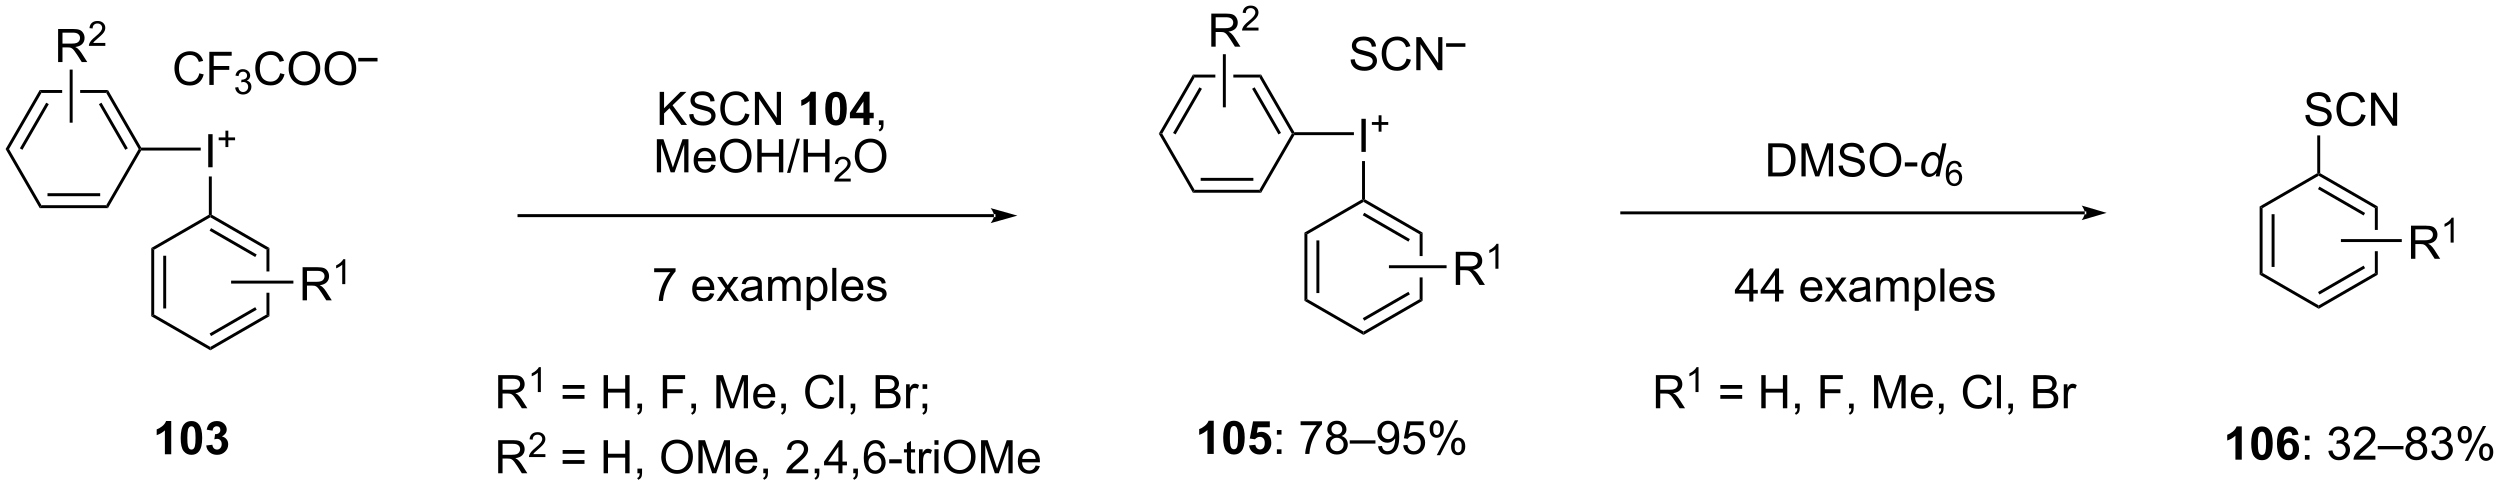 <?xml version="1.0" encoding="UTF-8"?>
<!DOCTYPE svg PUBLIC '-//W3C//DTD SVG 1.0//EN'
          'http://www.w3.org/TR/2001/REC-SVG-20010904/DTD/svg10.dtd'>
<svg stroke-dasharray="none" shape-rendering="auto" xmlns="http://www.w3.org/2000/svg" font-family="'Dialog'" text-rendering="auto" width="593" fill-opacity="1" color-interpolation="auto" color-rendering="auto" preserveAspectRatio="xMidYMid meet" font-size="12px" viewBox="0 0 593 116" fill="black" xmlns:xlink="http://www.w3.org/1999/xlink" stroke="black" image-rendering="auto" stroke-miterlimit="10" stroke-linecap="square" stroke-linejoin="miter" font-style="normal" stroke-width="1" height="116" stroke-dashoffset="0" font-weight="normal" stroke-opacity="1"
><!--Generated by the Batik Graphics2D SVG Generator--><defs id="genericDefs"
  /><g
  ><defs id="defs1"
    ><clipPath clipPathUnits="userSpaceOnUse" id="clipPath1"
      ><path d="M0.633 2.797 L445.335 2.797 L445.335 89.191 L0.633 89.191 L0.633 2.797 Z"
      /></clipPath
      ><clipPath clipPathUnits="userSpaceOnUse" id="clipPath2"
      ><path d="M-0.758 15.417 L-0.758 99.408 L431.579 99.408 L431.579 15.417 Z"
      /></clipPath
    ></defs
    ><g transform="scale(1.333,1.333) translate(-0.633,-2.797) matrix(1.029,0,0,1.029,1.412,-13.061)"
    ><path d="M33.712 28.092 L34.47 28.282 Q34.233 29.217 33.614 29.709 Q32.994 30.199 32.1 30.199 Q31.173 30.199 30.593 29.821 Q30.015 29.444 29.71 28.73 Q29.408 28.014 29.408 27.194 Q29.408 26.298 29.749 25.634 Q30.093 24.967 30.723 24.621 Q31.353 24.274 32.111 24.274 Q32.97 24.274 33.556 24.712 Q34.142 25.149 34.374 25.944 L33.627 26.118 Q33.429 25.493 33.048 25.209 Q32.671 24.923 32.095 24.923 Q31.436 24.923 30.991 25.24 Q30.548 25.555 30.369 26.089 Q30.189 26.623 30.189 27.188 Q30.189 27.92 30.402 28.464 Q30.616 29.009 31.064 29.279 Q31.515 29.548 32.038 29.548 Q32.673 29.548 33.114 29.18 Q33.556 28.813 33.712 28.092 ZM35.443 30.1 L35.443 24.373 L39.307 24.373 L39.307 25.048 L36.201 25.048 L36.201 26.821 L38.888 26.821 L38.888 27.498 L36.201 27.498 L36.201 30.1 L35.443 30.1 Z" stroke="none" clip-path="url(#clipPath2)"
    /></g
    ><g transform="matrix(1.371,0,0,1.371,1.039,-21.144)"
    ><path d="M39.925 30.565 L40.453 30.495 Q40.544 30.944 40.761 31.141 Q40.98 31.338 41.294 31.338 Q41.666 31.338 41.921 31.081 Q42.179 30.823 42.179 30.442 Q42.179 30.079 41.941 29.844 Q41.705 29.608 41.337 29.608 Q41.189 29.608 40.966 29.667 L41.025 29.204 Q41.078 29.21 41.109 29.21 Q41.447 29.21 41.716 29.034 Q41.986 28.858 41.986 28.491 Q41.986 28.202 41.789 28.012 Q41.593 27.821 41.283 27.821 Q40.974 27.821 40.769 28.014 Q40.564 28.208 40.505 28.594 L39.978 28.501 Q40.076 27.969 40.417 27.678 Q40.761 27.387 41.271 27.387 Q41.623 27.387 41.917 27.538 Q42.214 27.688 42.371 27.95 Q42.527 28.21 42.527 28.503 Q42.527 28.782 42.377 29.01 Q42.228 29.239 41.935 29.374 Q42.316 29.462 42.527 29.739 Q42.738 30.014 42.738 30.43 Q42.738 30.993 42.328 31.385 Q41.917 31.776 41.291 31.776 Q40.726 31.776 40.351 31.44 Q39.978 31.102 39.925 30.565 Z" stroke="none" clip-path="url(#clipPath2)"
    /></g
    ><g transform="matrix(1.371,0,0,1.371,1.039,-21.144)"
    ><path d="M47.713 28.092 L48.471 28.282 Q48.234 29.217 47.614 29.709 Q46.995 30.199 46.101 30.199 Q45.174 30.199 44.594 29.821 Q44.016 29.444 43.711 28.73 Q43.409 28.014 43.409 27.194 Q43.409 26.298 43.75 25.634 Q44.094 24.967 44.724 24.621 Q45.354 24.274 46.112 24.274 Q46.971 24.274 47.557 24.712 Q48.143 25.149 48.375 25.944 L47.627 26.118 Q47.43 25.493 47.049 25.209 Q46.672 24.923 46.096 24.923 Q45.437 24.923 44.992 25.24 Q44.549 25.555 44.37 26.089 Q44.19 26.623 44.19 27.188 Q44.19 27.92 44.404 28.464 Q44.617 29.009 45.065 29.279 Q45.516 29.548 46.039 29.548 Q46.674 29.548 47.114 29.18 Q47.557 28.813 47.713 28.092 ZM49.176 27.311 Q49.176 25.884 49.941 25.079 Q50.707 24.272 51.918 24.272 Q52.709 24.272 53.345 24.652 Q53.983 25.029 54.316 25.707 Q54.652 26.384 54.652 27.243 Q54.652 28.115 54.301 28.803 Q53.949 29.49 53.303 29.845 Q52.66 30.199 51.913 30.199 Q51.105 30.199 50.467 29.808 Q49.832 29.415 49.504 28.74 Q49.176 28.063 49.176 27.311 ZM49.957 27.321 Q49.957 28.358 50.512 28.954 Q51.069 29.548 51.91 29.548 Q52.764 29.548 53.316 28.946 Q53.871 28.345 53.871 27.24 Q53.871 26.54 53.634 26.019 Q53.397 25.498 52.941 25.212 Q52.488 24.923 51.92 24.923 Q51.116 24.923 50.535 25.477 Q49.957 26.029 49.957 27.321 ZM55.398 27.311 Q55.398 25.884 56.164 25.079 Q56.93 24.272 58.141 24.272 Q58.932 24.272 59.568 24.652 Q60.206 25.029 60.539 25.707 Q60.875 26.384 60.875 27.243 Q60.875 28.115 60.523 28.803 Q60.172 29.49 59.526 29.845 Q58.883 30.199 58.135 30.199 Q57.328 30.199 56.69 29.808 Q56.055 29.415 55.726 28.74 Q55.398 28.063 55.398 27.311 ZM56.18 27.321 Q56.18 28.358 56.734 28.954 Q57.291 29.548 58.133 29.548 Q58.987 29.548 59.539 28.946 Q60.094 28.345 60.094 27.24 Q60.094 26.54 59.857 26.019 Q59.62 25.498 59.164 25.212 Q58.711 24.923 58.143 24.923 Q57.338 24.923 56.758 25.477 Q56.18 26.029 56.18 27.321 Z" stroke="none" clip-path="url(#clipPath2)"
    /></g
    ><g transform="matrix(1.371,0,0,1.371,1.039,-21.144)"
    ><path d="M61.221 26.052 L61.221 25.436 L64.559 25.436 L64.559 26.052 L61.221 26.052 Z" stroke="none" clip-path="url(#clipPath2)"
    /></g
    ><g transform="matrix(1.371,0,0,1.371,1.039,-21.144)"
    ><path d="M171.213 52.984 L171.213 52.984 L89.035 52.984 L88.78 52.984 L88.78 52.473 L89.035 52.473 L171.213 52.473 L171.468 52.473 L171.468 52.984 ZM175.264 52.728 L170.636 51.427 C170.636 51.427 171.213 52.159 171.213 52.728 C171.213 53.298 170.636 54.029 170.636 54.029 Z" stroke="none" clip-path="url(#clipPath2)"
    /></g
    ><g transform="matrix(1.371,0,0,1.371,1.039,-21.144)"
    ><path d="M113.376 37.042 L113.376 31.316 L114.134 31.316 L114.134 34.154 L116.978 31.316 L118.006 31.316 L115.603 33.636 L118.111 37.042 L117.111 37.042 L115.071 34.144 L114.134 35.058 L114.134 37.042 L113.376 37.042 ZM118.486 35.201 L119.202 35.139 Q119.251 35.568 119.436 35.844 Q119.624 36.12 120.014 36.29 Q120.405 36.459 120.892 36.459 Q121.327 36.459 121.657 36.331 Q121.991 36.201 122.152 35.977 Q122.314 35.753 122.314 35.488 Q122.314 35.217 122.157 35.016 Q122.001 34.816 121.642 34.678 Q121.413 34.589 120.624 34.399 Q119.835 34.209 119.517 34.042 Q119.108 33.826 118.905 33.508 Q118.704 33.191 118.704 32.795 Q118.704 32.363 118.949 31.985 Q119.196 31.607 119.668 31.412 Q120.142 31.217 120.72 31.217 Q121.358 31.217 121.842 31.422 Q122.329 31.628 122.59 32.027 Q122.853 32.425 122.874 32.928 L122.147 32.982 Q122.087 32.441 121.749 32.165 Q121.413 31.886 120.751 31.886 Q120.064 31.886 119.749 32.139 Q119.436 32.389 119.436 32.745 Q119.436 33.053 119.657 33.253 Q119.876 33.451 120.801 33.662 Q121.725 33.87 122.069 34.027 Q122.569 34.256 122.806 34.61 Q123.045 34.964 123.045 35.425 Q123.045 35.881 122.782 36.287 Q122.522 36.691 122.03 36.917 Q121.54 37.141 120.928 37.141 Q120.15 37.141 119.624 36.915 Q119.1 36.685 118.801 36.232 Q118.501 35.777 118.486 35.201 ZM128.165 35.035 L128.923 35.225 Q128.686 36.16 128.066 36.652 Q127.446 37.141 126.553 37.141 Q125.626 37.141 125.045 36.764 Q124.467 36.386 124.163 35.672 Q123.861 34.956 123.861 34.136 Q123.861 33.24 124.202 32.576 Q124.545 31.91 125.176 31.563 Q125.806 31.217 126.564 31.217 Q127.423 31.217 128.009 31.654 Q128.595 32.092 128.827 32.886 L128.079 33.06 Q127.881 32.435 127.501 32.152 Q127.124 31.865 126.548 31.865 Q125.889 31.865 125.444 32.183 Q125.001 32.498 124.821 33.032 Q124.642 33.566 124.642 34.131 Q124.642 34.863 124.855 35.407 Q125.069 35.951 125.517 36.222 Q125.967 36.49 126.491 36.49 Q127.126 36.49 127.566 36.123 Q128.009 35.756 128.165 35.035 ZM129.849 37.042 L129.849 31.316 L130.627 31.316 L133.635 35.81 L133.635 31.316 L134.362 31.316 L134.362 37.042 L133.583 37.042 L130.575 32.542 L130.575 37.042 L129.849 37.042 Z" stroke="none" clip-path="url(#clipPath2)"
    /></g
    ><g transform="matrix(1.371,0,0,1.371,1.039,-21.144)"
    ><path d="M140.388 37.042 L139.292 37.042 L139.292 32.904 Q138.69 33.467 137.872 33.738 L137.872 32.74 Q138.302 32.6 138.804 32.209 Q139.31 31.816 139.497 31.292 L140.388 31.292 L140.388 37.042 ZM143.884 31.292 Q144.717 31.292 145.186 31.886 Q145.743 32.589 145.743 34.217 Q145.743 35.842 145.181 36.553 Q144.717 37.141 143.884 37.141 Q143.048 37.141 142.535 36.498 Q142.025 35.855 142.025 34.206 Q142.025 32.589 142.587 31.878 Q143.053 31.292 143.884 31.292 ZM143.884 32.201 Q143.686 32.201 143.53 32.329 Q143.374 32.456 143.288 32.785 Q143.173 33.209 143.173 34.217 Q143.173 35.225 143.275 35.602 Q143.376 35.98 143.53 36.105 Q143.686 36.23 143.884 36.23 Q144.084 36.23 144.241 36.102 Q144.397 35.975 144.483 35.647 Q144.595 35.225 144.595 34.217 Q144.595 33.209 144.493 32.834 Q144.392 32.456 144.238 32.329 Q144.084 32.201 143.884 32.201 ZM148.63 37.042 L148.63 35.889 L146.286 35.889 L146.286 34.928 L148.771 31.292 L149.692 31.292 L149.692 34.925 L150.404 34.925 L150.404 35.889 L149.692 35.889 L149.692 37.042 L148.63 37.042 ZM148.63 34.925 L148.63 32.967 L147.315 34.925 L148.63 34.925 Z" stroke="none" clip-path="url(#clipPath2)"
    /></g
    ><g transform="matrix(1.371,0,0,1.371,1.039,-21.144)"
    ><path d="M151.298 37.042 L151.298 36.24 L152.1 36.24 L152.1 37.042 Q152.1 37.485 151.944 37.756 Q151.788 38.027 151.446 38.175 L151.251 37.876 Q151.475 37.777 151.579 37.587 Q151.686 37.399 151.696 37.042 L151.298 37.042 Z" stroke="none" clip-path="url(#clipPath2)"
    /></g
    ><g transform="matrix(1.371,0,0,1.371,1.039,-21.144)"
    ><path d="M112.885 45.234 L112.885 39.507 L114.026 39.507 L115.383 43.562 Q115.57 44.127 115.656 44.408 Q115.753 44.096 115.961 43.492 L117.331 39.507 L118.352 39.507 L118.352 45.234 L117.62 45.234 L117.62 40.44 L115.956 45.234 L115.273 45.234 L113.617 40.359 L113.617 45.234 L112.885 45.234 ZM122.323 43.898 L123.049 43.987 Q122.878 44.625 122.412 44.976 Q121.948 45.328 121.227 45.328 Q120.315 45.328 119.781 44.768 Q119.25 44.205 119.25 43.195 Q119.25 42.148 119.789 41.57 Q120.328 40.992 121.188 40.992 Q122.018 40.992 122.544 41.559 Q123.073 42.125 123.073 43.151 Q123.073 43.213 123.07 43.338 L119.977 43.338 Q120.016 44.023 120.362 44.388 Q120.711 44.75 121.229 44.75 Q121.617 44.75 121.891 44.547 Q122.164 44.343 122.323 43.898 ZM120.016 42.76 L122.331 42.76 Q122.284 42.237 122.065 41.976 Q121.729 41.57 121.195 41.57 Q120.711 41.57 120.38 41.895 Q120.049 42.218 120.016 42.76 ZM123.793 42.445 Q123.793 41.018 124.559 40.213 Q125.324 39.406 126.535 39.406 Q127.327 39.406 127.962 39.786 Q128.6 40.164 128.934 40.841 Q129.27 41.518 129.27 42.377 Q129.27 43.25 128.918 43.937 Q128.566 44.625 127.921 44.979 Q127.277 45.333 126.53 45.333 Q125.723 45.333 125.085 44.942 Q124.449 44.549 124.121 43.875 Q123.793 43.197 123.793 42.445 ZM124.574 42.455 Q124.574 43.492 125.129 44.088 Q125.686 44.682 126.527 44.682 Q127.382 44.682 127.934 44.08 Q128.488 43.479 128.488 42.375 Q128.488 41.674 128.251 41.153 Q128.014 40.632 127.559 40.346 Q127.106 40.057 126.538 40.057 Q125.733 40.057 125.152 40.612 Q124.574 41.164 124.574 42.455 ZM130.268 45.234 L130.268 39.507 L131.026 39.507 L131.026 41.859 L134.003 41.859 L134.003 39.507 L134.761 39.507 L134.761 45.234 L134.003 45.234 L134.003 42.533 L131.026 42.533 L131.026 45.234 L130.268 45.234 ZM135.405 45.333 L137.066 39.408 L137.629 39.408 L135.973 45.333 L135.405 45.333 ZM138.268 45.234 L138.268 39.507 L139.026 39.507 L139.026 41.859 L142.003 41.859 L142.003 39.507 L142.761 39.507 L142.761 45.234 L142.003 45.234 L142.003 42.533 L139.026 42.533 L139.026 45.234 L138.268 45.234 Z" stroke="none" clip-path="url(#clipPath2)"
    /></g
    ><g transform="matrix(1.371,0,0,1.371,1.039,-21.144)"
    ><path d="M146.427 46.326 L146.427 46.834 L143.587 46.834 Q143.581 46.643 143.649 46.467 Q143.757 46.178 143.995 45.897 Q144.235 45.615 144.686 45.246 Q145.386 44.672 145.632 44.336 Q145.878 44 145.878 43.701 Q145.878 43.389 145.653 43.174 Q145.43 42.957 145.069 42.957 Q144.688 42.957 144.46 43.186 Q144.231 43.414 144.229 43.818 L143.686 43.764 Q143.743 43.156 144.106 42.84 Q144.47 42.522 145.081 42.522 Q145.7 42.522 146.059 42.865 Q146.421 43.207 146.421 43.713 Q146.421 43.971 146.315 44.221 Q146.21 44.469 145.964 44.744 Q145.72 45.02 145.151 45.5 Q144.677 45.898 144.542 46.041 Q144.407 46.184 144.319 46.326 L146.427 46.326 Z" stroke="none" clip-path="url(#clipPath2)"
    /></g
    ><g transform="matrix(1.371,0,0,1.371,1.039,-21.144)"
    ><path d="M147.13 42.445 Q147.13 41.018 147.895 40.213 Q148.661 39.406 149.872 39.406 Q150.664 39.406 151.299 39.786 Q151.937 40.164 152.27 40.841 Q152.607 41.518 152.607 42.377 Q152.607 43.25 152.255 43.937 Q151.903 44.625 151.257 44.979 Q150.614 45.333 149.867 45.333 Q149.06 45.333 148.422 44.942 Q147.786 44.549 147.458 43.875 Q147.13 43.197 147.13 42.445 ZM147.911 42.455 Q147.911 43.492 148.466 44.088 Q149.023 44.682 149.864 44.682 Q150.719 44.682 151.27 44.08 Q151.825 43.479 151.825 42.375 Q151.825 41.674 151.588 41.153 Q151.351 40.632 150.895 40.346 Q150.442 40.057 149.875 40.057 Q149.07 40.057 148.489 40.612 Q147.911 41.164 147.911 42.455 Z" stroke="none" clip-path="url(#clipPath2)"
    /></g
    ><g transform="matrix(1.371,0,0,1.371,1.039,-21.144)"
    ><path d="M112.418 62.511 L112.418 61.834 L116.124 61.834 L116.124 62.381 Q115.577 62.964 115.041 63.93 Q114.504 64.894 114.21 65.912 Q113.999 66.631 113.942 67.487 L113.218 67.487 Q113.231 66.81 113.484 65.855 Q113.739 64.896 114.213 64.008 Q114.687 63.12 115.223 62.511 L112.418 62.511 ZM122.077 66.152 L122.804 66.24 Q122.632 66.878 122.166 67.23 Q121.702 67.581 120.981 67.581 Q120.07 67.581 119.536 67.021 Q119.004 66.459 119.004 65.448 Q119.004 64.402 119.543 63.823 Q120.083 63.245 120.942 63.245 Q121.773 63.245 122.299 63.813 Q122.827 64.378 122.827 65.404 Q122.827 65.467 122.825 65.592 L119.731 65.592 Q119.77 66.277 120.116 66.641 Q120.465 67.003 120.984 67.003 Q121.372 67.003 121.645 66.8 Q121.918 66.597 122.077 66.152 ZM119.77 65.013 L122.085 65.013 Q122.038 64.49 121.82 64.23 Q121.484 63.823 120.95 63.823 Q120.465 63.823 120.135 64.149 Q119.804 64.472 119.77 65.013 ZM123.219 67.487 L124.735 65.331 L123.331 63.339 L124.212 63.339 L124.847 64.31 Q125.027 64.589 125.136 64.777 Q125.308 64.519 125.454 64.318 L126.152 63.339 L126.993 63.339 L125.558 65.292 L127.102 67.487 L126.237 67.487 L125.386 66.198 L125.159 65.85 L124.071 67.487 L123.219 67.487 ZM130.394 66.975 Q130.003 67.308 129.641 67.446 Q129.282 67.581 128.868 67.581 Q128.183 67.581 127.816 67.248 Q127.448 66.912 127.448 66.394 Q127.448 66.089 127.587 65.837 Q127.727 65.584 127.951 65.433 Q128.175 65.279 128.456 65.201 Q128.665 65.146 129.081 65.097 Q129.933 64.995 130.337 64.855 Q130.339 64.709 130.339 64.67 Q130.339 64.24 130.141 64.066 Q129.87 63.826 129.339 63.826 Q128.844 63.826 128.607 64.001 Q128.37 64.175 128.258 64.615 L127.571 64.521 Q127.665 64.081 127.878 63.81 Q128.094 63.537 128.5 63.391 Q128.907 63.245 129.441 63.245 Q129.972 63.245 130.303 63.37 Q130.636 63.495 130.792 63.685 Q130.948 63.873 131.011 64.162 Q131.047 64.342 131.047 64.81 L131.047 65.748 Q131.047 66.73 131.092 66.99 Q131.136 67.248 131.269 67.487 L130.534 67.487 Q130.425 67.269 130.394 66.975 ZM130.337 65.404 Q129.954 65.56 129.188 65.67 Q128.753 65.732 128.573 65.81 Q128.394 65.888 128.295 66.04 Q128.198 66.191 128.198 66.373 Q128.198 66.654 128.412 66.842 Q128.625 67.029 129.034 67.029 Q129.441 67.029 129.756 66.852 Q130.073 66.675 130.222 66.365 Q130.337 66.128 130.337 65.662 L130.337 65.404 ZM132.137 67.487 L132.137 63.339 L132.765 63.339 L132.765 63.92 Q132.96 63.615 133.283 63.43 Q133.609 63.245 134.023 63.245 Q134.484 63.245 134.778 63.438 Q135.075 63.628 135.195 63.972 Q135.687 63.245 136.476 63.245 Q137.093 63.245 137.424 63.587 Q137.757 63.928 137.757 64.638 L137.757 67.487 L137.059 67.487 L137.059 64.873 Q137.059 64.451 136.989 64.266 Q136.921 64.081 136.741 63.969 Q136.562 63.855 136.32 63.855 Q135.882 63.855 135.593 64.146 Q135.304 64.435 135.304 65.076 L135.304 67.487 L134.601 67.487 L134.601 64.792 Q134.601 64.323 134.429 64.089 Q134.257 63.855 133.866 63.855 Q133.57 63.855 133.317 64.011 Q133.067 64.167 132.952 64.469 Q132.84 64.769 132.84 65.334 L132.84 67.487 L132.137 67.487 ZM138.801 69.079 L138.801 63.339 L139.442 63.339 L139.442 63.878 Q139.668 63.56 139.952 63.404 Q140.239 63.245 140.645 63.245 Q141.176 63.245 141.583 63.519 Q141.989 63.792 142.195 64.29 Q142.403 64.787 142.403 65.381 Q142.403 66.019 142.174 66.529 Q141.945 67.037 141.51 67.31 Q141.075 67.581 140.593 67.581 Q140.241 67.581 139.963 67.433 Q139.684 67.284 139.504 67.058 L139.504 69.079 L138.801 69.079 ZM139.437 65.435 Q139.437 66.237 139.76 66.62 Q140.085 67.003 140.546 67.003 Q141.015 67.003 141.348 66.607 Q141.684 66.209 141.684 65.378 Q141.684 64.584 141.356 64.191 Q141.03 63.795 140.577 63.795 Q140.129 63.795 139.783 64.217 Q139.437 64.636 139.437 65.435 ZM143.235 67.487 L143.235 61.761 L143.938 61.761 L143.938 67.487 L143.235 67.487 ZM147.866 66.152 L148.593 66.24 Q148.421 66.878 147.955 67.23 Q147.491 67.581 146.77 67.581 Q145.859 67.581 145.325 67.021 Q144.793 66.459 144.793 65.448 Q144.793 64.402 145.333 63.823 Q145.872 63.245 146.731 63.245 Q147.562 63.245 148.088 63.813 Q148.616 64.378 148.616 65.404 Q148.616 65.467 148.614 65.592 L145.52 65.592 Q145.559 66.277 145.905 66.641 Q146.254 67.003 146.773 67.003 Q147.161 67.003 147.434 66.8 Q147.708 66.597 147.866 66.152 ZM145.559 65.013 L147.874 65.013 Q147.827 64.49 147.609 64.23 Q147.273 63.823 146.739 63.823 Q146.254 63.823 145.924 64.149 Q145.593 64.472 145.559 65.013 ZM149.196 66.248 L149.891 66.138 Q149.948 66.558 150.217 66.782 Q150.485 67.003 150.964 67.003 Q151.448 67.003 151.683 66.805 Q151.917 66.607 151.917 66.342 Q151.917 66.105 151.712 65.967 Q151.566 65.873 150.993 65.73 Q150.219 65.534 149.92 65.391 Q149.62 65.248 149.467 64.998 Q149.313 64.745 149.313 64.441 Q149.313 64.162 149.438 63.928 Q149.566 63.691 149.784 63.534 Q149.948 63.412 150.232 63.329 Q150.516 63.245 150.839 63.245 Q151.329 63.245 151.696 63.386 Q152.066 63.527 152.24 63.766 Q152.417 64.006 152.485 64.409 L151.797 64.503 Q151.75 64.183 151.524 64.003 Q151.3 63.823 150.891 63.823 Q150.407 63.823 150.198 63.985 Q149.993 64.144 149.993 64.357 Q149.993 64.495 150.079 64.605 Q150.165 64.717 150.347 64.792 Q150.454 64.831 150.969 64.972 Q151.714 65.17 152.008 65.297 Q152.305 65.425 152.472 65.667 Q152.641 65.909 152.641 66.269 Q152.641 66.62 152.435 66.93 Q152.23 67.24 151.842 67.412 Q151.456 67.581 150.969 67.581 Q150.159 67.581 149.735 67.245 Q149.313 66.909 149.196 66.248 Z" stroke="none" clip-path="url(#clipPath2)"
    /></g
    ><g transform="matrix(1.371,0,0,1.371,1.039,-21.144)"
    ><path d="M232.917 25.728 L233.633 25.666 Q233.682 26.096 233.867 26.372 Q234.055 26.648 234.445 26.817 Q234.836 26.986 235.323 26.986 Q235.758 26.986 236.089 26.859 Q236.422 26.728 236.583 26.504 Q236.745 26.28 236.745 26.015 Q236.745 25.744 236.589 25.544 Q236.432 25.343 236.073 25.205 Q235.844 25.116 235.055 24.926 Q234.266 24.736 233.948 24.57 Q233.539 24.353 233.336 24.036 Q233.135 23.718 233.135 23.322 Q233.135 22.89 233.38 22.512 Q233.628 22.135 234.099 21.939 Q234.573 21.744 235.151 21.744 Q235.789 21.744 236.273 21.95 Q236.76 22.155 237.021 22.554 Q237.284 22.952 237.305 23.455 L236.578 23.51 Q236.518 22.968 236.18 22.692 Q235.844 22.413 235.182 22.413 Q234.495 22.413 234.18 22.666 Q233.867 22.916 233.867 23.273 Q233.867 23.58 234.089 23.78 Q234.307 23.978 235.232 24.189 Q236.156 24.398 236.5 24.554 Q237 24.783 237.237 25.137 Q237.477 25.491 237.477 25.952 Q237.477 26.408 237.214 26.814 Q236.953 27.218 236.461 27.445 Q235.971 27.669 235.359 27.669 Q234.581 27.669 234.055 27.442 Q233.531 27.213 233.232 26.76 Q232.932 26.304 232.917 25.728 ZM242.596 25.562 L243.354 25.752 Q243.117 26.687 242.497 27.179 Q241.878 27.669 240.984 27.669 Q240.057 27.669 239.477 27.291 Q238.898 26.913 238.594 26.2 Q238.292 25.484 238.292 24.663 Q238.292 23.767 238.633 23.103 Q238.977 22.437 239.607 22.09 Q240.237 21.744 240.995 21.744 Q241.854 21.744 242.44 22.181 Q243.026 22.619 243.258 23.413 L242.51 23.588 Q242.312 22.963 241.932 22.679 Q241.555 22.392 240.979 22.392 Q240.32 22.392 239.875 22.71 Q239.432 23.025 239.253 23.559 Q239.073 24.093 239.073 24.658 Q239.073 25.39 239.286 25.934 Q239.5 26.478 239.948 26.749 Q240.398 27.017 240.922 27.017 Q241.557 27.017 241.997 26.65 Q242.44 26.283 242.596 25.562 ZM244.28 27.57 L244.28 21.843 L245.059 21.843 L248.066 26.338 L248.066 21.843 L248.793 21.843 L248.793 27.57 L248.014 27.57 L245.006 23.07 L245.006 27.57 L244.28 27.57 Z" stroke="none" clip-path="url(#clipPath2)"
    /></g
    ><g transform="matrix(1.371,0,0,1.371,1.039,-21.144)"
    ><path d="M249.436 23.521 L249.436 22.906 L252.774 22.906 L252.774 23.521 L249.436 23.521 Z" stroke="none" clip-path="url(#clipPath2)"
    /></g
    ><g transform="matrix(1.371,0,0,1.371,1.039,-21.144)"
    ><path d="M209.234 93.963 L208.138 93.963 L208.138 89.825 Q207.536 90.388 206.719 90.658 L206.719 89.661 Q207.148 89.52 207.651 89.13 Q208.156 88.736 208.344 88.213 L209.234 88.213 L209.234 93.963 ZM212.73 88.213 Q213.564 88.213 214.032 88.807 Q214.59 89.51 214.59 91.138 Q214.59 92.763 214.027 93.473 Q213.564 94.062 212.73 94.062 Q211.894 94.062 211.381 93.419 Q210.871 92.775 210.871 91.127 Q210.871 89.51 211.434 88.799 Q211.9 88.213 212.73 88.213 ZM212.73 89.122 Q212.532 89.122 212.376 89.249 Q212.22 89.377 212.134 89.705 Q212.019 90.13 212.019 91.138 Q212.019 92.145 212.121 92.523 Q212.222 92.9 212.376 93.025 Q212.532 93.15 212.73 93.15 Q212.931 93.15 213.087 93.023 Q213.243 92.895 213.329 92.567 Q213.441 92.145 213.441 91.138 Q213.441 90.13 213.34 89.755 Q213.238 89.377 213.084 89.249 Q212.931 89.122 212.73 89.122 ZM215.341 92.489 L216.435 92.377 Q216.482 92.747 216.711 92.966 Q216.943 93.182 217.242 93.182 Q217.586 93.182 217.823 92.903 Q218.062 92.622 218.062 92.059 Q218.062 91.533 217.825 91.27 Q217.591 91.005 217.211 91.005 Q216.739 91.005 216.364 91.424 L215.474 91.294 L216.036 88.315 L218.937 88.315 L218.937 89.341 L216.867 89.341 L216.695 90.315 Q217.062 90.13 217.445 90.13 Q218.177 90.13 218.685 90.661 Q219.193 91.192 219.193 92.041 Q219.193 92.747 218.781 93.302 Q218.224 94.062 217.232 94.062 Q216.437 94.062 215.937 93.635 Q215.437 93.208 215.341 92.489 Z" stroke="none" clip-path="url(#clipPath2)"
    /></g
    ><g transform="matrix(1.371,0,0,1.371,1.039,-21.144)"
    ><path d="M220.157 90.614 L220.157 89.815 L220.957 89.815 L220.957 90.614 L220.157 90.614 ZM220.157 93.963 L220.157 93.161 L220.957 93.161 L220.957 93.963 L220.157 93.963 ZM224.259 88.986 L224.259 88.309 L227.965 88.309 L227.965 88.856 Q227.418 89.44 226.881 90.406 Q226.345 91.369 226.051 92.388 Q225.84 93.106 225.782 93.963 L225.058 93.963 Q225.071 93.286 225.324 92.33 Q225.579 91.372 226.053 90.484 Q226.527 89.596 227.064 88.986 L224.259 88.986 ZM229.742 90.856 Q229.304 90.697 229.094 90.4 Q228.883 90.104 228.883 89.69 Q228.883 89.065 229.331 88.64 Q229.781 88.213 230.528 88.213 Q231.278 88.213 231.734 88.648 Q232.192 89.083 232.192 89.708 Q232.192 90.106 231.982 90.403 Q231.773 90.697 231.349 90.856 Q231.875 91.028 232.151 91.411 Q232.427 91.794 232.427 92.325 Q232.427 93.059 231.906 93.562 Q231.388 94.062 230.539 94.062 Q229.692 94.062 229.172 93.559 Q228.653 93.057 228.653 92.307 Q228.653 91.747 228.935 91.372 Q229.219 90.994 229.742 90.856 ZM229.601 89.666 Q229.601 90.072 229.862 90.33 Q230.125 90.588 230.544 90.588 Q230.95 90.588 231.208 90.333 Q231.469 90.075 231.469 89.705 Q231.469 89.317 231.2 89.054 Q230.935 88.791 230.536 88.791 Q230.133 88.791 229.867 89.049 Q229.601 89.307 229.601 89.666 ZM229.375 92.309 Q229.375 92.611 229.518 92.893 Q229.661 93.174 229.942 93.328 Q230.224 93.481 230.547 93.481 Q231.052 93.481 231.38 93.158 Q231.708 92.833 231.708 92.333 Q231.708 91.825 231.37 91.494 Q231.031 91.161 230.523 91.161 Q230.028 91.161 229.7 91.489 Q229.375 91.817 229.375 92.309 ZM232.762 92.174 L232.762 91.606 L237.212 91.606 L237.212 92.174 L232.762 92.174 ZM237.664 92.638 L238.341 92.575 Q238.427 93.052 238.669 93.268 Q238.911 93.481 239.289 93.481 Q239.614 93.481 239.857 93.333 Q240.101 93.184 240.258 92.937 Q240.414 92.69 240.518 92.268 Q240.625 91.846 240.625 91.408 Q240.625 91.361 240.622 91.268 Q240.411 91.604 240.044 91.812 Q239.679 92.02 239.255 92.02 Q238.544 92.02 238.052 91.505 Q237.56 90.989 237.56 90.145 Q237.56 89.275 238.073 88.744 Q238.586 88.213 239.359 88.213 Q239.919 88.213 240.38 88.515 Q240.844 88.815 241.083 89.372 Q241.325 89.927 241.325 90.981 Q241.325 92.08 241.086 92.731 Q240.849 93.38 240.377 93.721 Q239.906 94.062 239.273 94.062 Q238.601 94.062 238.174 93.69 Q237.75 93.315 237.664 92.638 ZM240.544 90.111 Q240.544 89.505 240.221 89.15 Q239.898 88.794 239.445 88.794 Q238.976 88.794 238.627 89.177 Q238.281 89.559 238.281 90.169 Q238.281 90.716 238.612 91.059 Q238.942 91.4 239.427 91.4 Q239.914 91.4 240.229 91.059 Q240.544 90.716 240.544 90.111 ZM242.009 92.463 L242.746 92.4 Q242.829 92.94 243.126 93.21 Q243.426 93.481 243.847 93.481 Q244.355 93.481 244.707 93.098 Q245.058 92.716 245.058 92.083 Q245.058 91.481 244.72 91.135 Q244.384 90.786 243.837 90.786 Q243.496 90.786 243.222 90.942 Q242.949 91.096 242.793 91.341 L242.134 91.255 L242.689 88.315 L245.535 88.315 L245.535 88.986 L243.251 88.986 L242.941 90.525 Q243.457 90.166 244.024 90.166 Q244.774 90.166 245.29 90.687 Q245.806 91.205 245.806 92.02 Q245.806 92.799 245.353 93.364 Q244.801 94.062 243.847 94.062 Q243.066 94.062 242.571 93.624 Q242.079 93.184 242.009 92.463 ZM246.591 89.611 Q246.591 88.997 246.898 88.567 Q247.208 88.138 247.794 88.138 Q248.333 88.138 248.685 88.523 Q249.039 88.908 249.039 89.653 Q249.039 90.38 248.682 90.773 Q248.325 91.166 247.802 91.166 Q247.281 91.166 246.935 90.781 Q246.591 90.393 246.591 89.611 ZM247.812 88.622 Q247.552 88.622 247.377 88.848 Q247.203 89.075 247.203 89.682 Q247.203 90.231 247.377 90.458 Q247.554 90.682 247.812 90.682 Q248.078 90.682 248.252 90.455 Q248.427 90.229 248.427 89.627 Q248.427 89.072 248.25 88.848 Q248.075 88.622 247.812 88.622 ZM247.817 94.174 L250.95 88.138 L251.521 88.138 L248.398 94.174 L247.817 94.174 ZM250.294 92.619 Q250.294 92.002 250.601 91.575 Q250.911 91.145 251.5 91.145 Q252.039 91.145 252.393 91.531 Q252.747 91.916 252.747 92.661 Q252.747 93.388 252.388 93.781 Q252.031 94.174 251.505 94.174 Q250.984 94.174 250.638 93.786 Q250.294 93.395 250.294 92.619 ZM251.521 91.63 Q251.255 91.63 251.081 91.856 Q250.906 92.083 250.906 92.69 Q250.906 93.236 251.081 93.463 Q251.258 93.69 251.515 93.69 Q251.786 93.69 251.958 93.463 Q252.133 93.236 252.133 92.635 Q252.133 92.08 251.956 91.856 Q251.781 91.63 251.521 91.63 Z" stroke="none" clip-path="url(#clipPath2)"
    /></g
    ><g transform="matrix(1.371,0,0,1.371,1.039,-21.144)"
    ><path d="M85.434 86.053 L85.434 80.327 L87.973 80.327 Q88.738 80.327 89.137 80.481 Q89.535 80.634 89.772 81.025 Q90.012 81.415 90.012 81.889 Q90.012 82.499 89.616 82.918 Q89.223 83.335 88.397 83.447 Q88.699 83.593 88.856 83.733 Q89.186 84.038 89.483 84.493 L90.481 86.053 L89.527 86.053 L88.769 84.861 Q88.436 84.345 88.22 84.072 Q88.007 83.798 87.837 83.689 Q87.668 83.579 87.491 83.538 Q87.363 83.509 87.069 83.509 L86.191 83.509 L86.191 86.053 L85.434 86.053 ZM86.191 82.853 L87.819 82.853 Q88.34 82.853 88.632 82.746 Q88.926 82.639 89.077 82.402 Q89.231 82.165 89.231 81.889 Q89.231 81.483 88.934 81.223 Q88.639 80.96 88.004 80.96 L86.191 80.96 L86.191 82.853 Z" stroke="none" clip-path="url(#clipPath2)"
    /></g
    ><g transform="matrix(1.371,0,0,1.371,1.039,-21.144)"
    ><path d="M92.817 83.253 L92.29 83.253 L92.29 79.892 Q92.098 80.074 91.79 80.255 Q91.481 80.437 91.235 80.529 L91.235 80.019 Q91.676 79.81 92.007 79.515 Q92.338 79.218 92.477 78.941 L92.817 78.941 L92.817 83.253 Z" stroke="none" clip-path="url(#clipPath2)"
    /></g
    ><g transform="matrix(1.371,0,0,1.371,1.039,-21.144)"
    ><path d="M100.367 82.686 L96.586 82.686 L96.586 82.03 L100.367 82.03 L100.367 82.686 ZM100.367 84.423 L96.586 84.423 L96.586 83.767 L100.367 83.767 L100.367 84.423 ZM103.675 86.053 L103.675 80.327 L104.433 80.327 L104.433 82.678 L107.41 82.678 L107.41 80.327 L108.168 80.327 L108.168 86.053 L107.41 86.053 L107.41 83.353 L104.433 83.353 L104.433 86.053 L103.675 86.053 ZM109.523 86.053 L109.523 85.251 L110.325 85.251 L110.325 86.053 Q110.325 86.496 110.169 86.767 Q110.013 87.038 109.672 87.186 L109.476 86.887 Q109.7 86.788 109.804 86.598 Q109.911 86.41 109.922 86.053 L109.523 86.053 ZM113.914 86.053 L113.914 80.327 L117.778 80.327 L117.778 81.001 L114.672 81.001 L114.672 82.775 L117.359 82.775 L117.359 83.452 L114.672 83.452 L114.672 86.053 L113.914 86.053 ZM118.855 86.053 L118.855 85.251 L119.657 85.251 L119.657 86.053 Q119.657 86.496 119.501 86.767 Q119.345 87.038 119.004 87.186 L118.808 86.887 Q119.032 86.788 119.136 86.598 Q119.243 86.41 119.254 86.053 L118.855 86.053 ZM123.183 86.053 L123.183 80.327 L124.324 80.327 L125.681 84.382 Q125.868 84.947 125.954 85.228 Q126.05 84.915 126.259 84.311 L127.629 80.327 L128.649 80.327 L128.649 86.053 L127.918 86.053 L127.918 81.259 L126.254 86.053 L125.571 86.053 L123.915 81.178 L123.915 86.053 L123.183 86.053 ZM132.621 84.718 L133.347 84.806 Q133.175 85.444 132.709 85.796 Q132.246 86.147 131.524 86.147 Q130.613 86.147 130.079 85.587 Q129.548 85.025 129.548 84.014 Q129.548 82.968 130.087 82.389 Q130.626 81.811 131.485 81.811 Q132.316 81.811 132.842 82.379 Q133.371 82.944 133.371 83.97 Q133.371 84.033 133.368 84.158 L130.274 84.158 Q130.314 84.843 130.66 85.207 Q131.009 85.569 131.527 85.569 Q131.915 85.569 132.189 85.366 Q132.462 85.163 132.621 84.718 ZM130.314 83.579 L132.629 83.579 Q132.582 83.056 132.363 82.796 Q132.027 82.389 131.493 82.389 Q131.009 82.389 130.678 82.715 Q130.347 83.038 130.314 83.579 ZM134.414 86.053 L134.414 85.251 L135.216 85.251 L135.216 86.053 Q135.216 86.496 135.06 86.767 Q134.903 87.038 134.562 87.186 L134.367 86.887 Q134.591 86.788 134.695 86.598 Q134.802 86.41 134.812 86.053 L134.414 86.053 ZM142.851 84.046 L143.609 84.236 Q143.372 85.171 142.752 85.663 Q142.132 86.152 141.239 86.152 Q140.312 86.152 139.732 85.775 Q139.153 85.397 138.849 84.684 Q138.547 83.968 138.547 83.147 Q138.547 82.251 138.888 81.587 Q139.232 80.921 139.862 80.574 Q140.492 80.228 141.25 80.228 Q142.109 80.228 142.695 80.665 Q143.281 81.103 143.513 81.897 L142.765 82.072 Q142.567 81.447 142.187 81.163 Q141.81 80.876 141.234 80.876 Q140.575 80.876 140.13 81.194 Q139.687 81.509 139.507 82.043 Q139.328 82.577 139.328 83.142 Q139.328 83.874 139.541 84.418 Q139.755 84.962 140.203 85.233 Q140.653 85.501 141.177 85.501 Q141.812 85.501 142.252 85.134 Q142.695 84.767 142.851 84.046 ZM144.439 86.053 L144.439 80.327 L145.142 80.327 L145.142 86.053 L144.439 86.053 ZM146.414 86.053 L146.414 85.251 L147.216 85.251 L147.216 86.053 Q147.216 86.496 147.06 86.767 Q146.903 87.038 146.562 87.186 L146.367 86.887 Q146.591 86.788 146.695 86.598 Q146.802 86.41 146.812 86.053 L146.414 86.053 ZM150.734 86.053 L150.734 80.327 L152.882 80.327 Q153.539 80.327 153.935 80.501 Q154.333 80.673 154.557 81.035 Q154.781 81.397 154.781 81.79 Q154.781 82.158 154.581 82.483 Q154.382 82.806 153.982 83.007 Q154.5 83.158 154.778 83.525 Q155.06 83.892 155.06 84.392 Q155.06 84.796 154.888 85.142 Q154.719 85.486 154.469 85.673 Q154.219 85.861 153.841 85.957 Q153.466 86.053 152.919 86.053 L150.734 86.053 ZM151.492 82.733 L152.732 82.733 Q153.234 82.733 153.453 82.665 Q153.742 82.579 153.888 82.382 Q154.036 82.181 154.036 81.882 Q154.036 81.595 153.898 81.379 Q153.763 81.163 153.507 81.082 Q153.255 81.001 152.638 81.001 L151.492 81.001 L151.492 82.733 ZM151.492 85.376 L152.919 85.376 Q153.286 85.376 153.435 85.35 Q153.695 85.303 153.869 85.194 Q154.047 85.085 154.159 84.876 Q154.273 84.665 154.273 84.392 Q154.273 84.072 154.109 83.837 Q153.945 83.6 153.653 83.504 Q153.364 83.408 152.817 83.408 L151.492 83.408 L151.492 85.376 ZM156.005 86.053 L156.005 81.905 L156.638 81.905 L156.638 82.533 Q156.88 82.093 157.083 81.952 Q157.289 81.811 157.536 81.811 Q157.89 81.811 158.257 82.038 L158.015 82.689 Q157.757 82.538 157.5 82.538 Q157.271 82.538 157.086 82.676 Q156.903 82.814 156.825 83.061 Q156.708 83.436 156.708 83.882 L156.708 86.053 L156.005 86.053 ZM158.859 82.704 L158.859 81.905 L159.661 81.905 L159.661 82.704 L158.859 82.704 ZM158.859 86.053 L158.859 85.251 L159.661 85.251 L159.661 86.053 Q159.661 86.496 159.505 86.767 Q159.349 87.038 159.007 87.186 L158.812 86.887 Q159.036 86.788 159.14 86.598 Q159.247 86.41 159.257 86.053 L158.859 86.053 Z" stroke="none" clip-path="url(#clipPath2)"
    /></g
    ><g transform="matrix(1.371,0,0,1.371,1.039,-21.144)"
    ><path d="M85.434 97.303 L85.434 91.577 L87.973 91.577 Q88.738 91.577 89.137 91.731 Q89.535 91.884 89.772 92.275 Q90.012 92.665 90.012 93.139 Q90.012 93.749 89.616 94.168 Q89.223 94.585 88.397 94.697 Q88.699 94.843 88.856 94.983 Q89.186 95.288 89.483 95.743 L90.481 97.303 L89.527 97.303 L88.769 96.111 Q88.436 95.595 88.22 95.322 Q88.007 95.048 87.837 94.939 Q87.668 94.829 87.491 94.788 Q87.363 94.759 87.069 94.759 L86.191 94.759 L86.191 97.303 L85.434 97.303 ZM86.191 94.103 L87.819 94.103 Q88.34 94.103 88.632 93.996 Q88.926 93.889 89.077 93.652 Q89.231 93.415 89.231 93.139 Q89.231 92.733 88.934 92.473 Q88.639 92.21 88.004 92.21 L86.191 92.21 L86.191 94.103 Z" stroke="none" clip-path="url(#clipPath2)"
    /></g
    ><g transform="matrix(1.371,0,0,1.371,1.039,-21.144)"
    ><path d="M93.602 93.996 L93.602 94.503 L90.762 94.503 Q90.757 94.312 90.825 94.136 Q90.932 93.847 91.171 93.566 Q91.411 93.285 91.862 92.915 Q92.561 92.341 92.807 92.005 Q93.053 91.669 93.053 91.371 Q93.053 91.058 92.829 90.843 Q92.606 90.626 92.245 90.626 Q91.864 90.626 91.635 90.855 Q91.407 91.084 91.405 91.488 L90.862 91.433 Q90.919 90.826 91.282 90.509 Q91.645 90.191 92.257 90.191 Q92.876 90.191 93.235 90.535 Q93.596 90.876 93.596 91.382 Q93.596 91.64 93.491 91.89 Q93.385 92.138 93.139 92.414 Q92.895 92.689 92.327 93.169 Q91.852 93.568 91.717 93.71 Q91.583 93.853 91.495 93.996 L93.602 93.996 Z" stroke="none" clip-path="url(#clipPath2)"
    /></g
    ><g transform="matrix(1.371,0,0,1.371,1.039,-21.144)"
    ><path d="M100.367 93.936 L96.586 93.936 L96.586 93.28 L100.367 93.28 L100.367 93.936 ZM100.367 95.673 L96.586 95.673 L96.586 95.017 L100.367 95.017 L100.367 95.673 ZM103.675 97.303 L103.675 91.577 L104.433 91.577 L104.433 93.928 L107.41 93.928 L107.41 91.577 L108.168 91.577 L108.168 97.303 L107.41 97.303 L107.41 94.603 L104.433 94.603 L104.433 97.303 L103.675 97.303 ZM109.523 97.303 L109.523 96.501 L110.325 96.501 L110.325 97.303 Q110.325 97.746 110.169 98.017 Q110.013 98.288 109.672 98.436 L109.476 98.137 Q109.7 98.038 109.804 97.848 Q109.911 97.66 109.922 97.303 L109.523 97.303 ZM113.646 94.514 Q113.646 93.087 114.411 92.283 Q115.177 91.475 116.388 91.475 Q117.179 91.475 117.815 91.856 Q118.453 92.233 118.786 92.91 Q119.122 93.587 119.122 94.447 Q119.122 95.319 118.771 96.007 Q118.419 96.694 117.773 97.048 Q117.13 97.402 116.382 97.402 Q115.575 97.402 114.937 97.012 Q114.302 96.618 113.974 95.944 Q113.646 95.267 113.646 94.514 ZM114.427 94.525 Q114.427 95.561 114.981 96.158 Q115.539 96.751 116.38 96.751 Q117.234 96.751 117.786 96.15 Q118.341 95.548 118.341 94.444 Q118.341 93.743 118.104 93.223 Q117.867 92.702 117.411 92.415 Q116.958 92.126 116.39 92.126 Q115.586 92.126 115.005 92.681 Q114.427 93.233 114.427 94.525 ZM120.074 97.303 L120.074 91.577 L121.215 91.577 L122.571 95.632 Q122.759 96.197 122.845 96.478 Q122.941 96.165 123.15 95.561 L124.519 91.577 L125.54 91.577 L125.54 97.303 L124.808 97.303 L124.808 92.509 L123.144 97.303 L122.462 97.303 L120.806 92.428 L120.806 97.303 L120.074 97.303 ZM129.511 95.968 L130.238 96.056 Q130.066 96.694 129.6 97.046 Q129.136 97.397 128.415 97.397 Q127.504 97.397 126.97 96.837 Q126.439 96.275 126.439 95.264 Q126.439 94.218 126.978 93.639 Q127.517 93.061 128.376 93.061 Q129.207 93.061 129.733 93.629 Q130.261 94.194 130.261 95.22 Q130.261 95.283 130.259 95.408 L127.165 95.408 Q127.204 96.093 127.55 96.457 Q127.9 96.819 128.418 96.819 Q128.806 96.819 129.079 96.616 Q129.353 96.413 129.511 95.968 ZM127.204 94.829 L129.519 94.829 Q129.472 94.306 129.254 94.046 Q128.918 93.639 128.384 93.639 Q127.9 93.639 127.569 93.965 Q127.238 94.288 127.204 94.829 ZM131.304 97.303 L131.304 96.501 L132.107 96.501 L132.107 97.303 Q132.107 97.746 131.95 98.017 Q131.794 98.288 131.453 98.436 L131.257 98.137 Q131.482 98.038 131.586 97.848 Q131.692 97.66 131.703 97.303 L131.304 97.303 ZM139.067 96.626 L139.067 97.303 L135.281 97.303 Q135.273 97.048 135.364 96.814 Q135.507 96.428 135.825 96.053 Q136.146 95.678 136.747 95.186 Q137.679 94.421 138.007 93.973 Q138.336 93.525 138.336 93.126 Q138.336 92.71 138.036 92.423 Q137.739 92.134 137.257 92.134 Q136.75 92.134 136.445 92.439 Q136.14 92.743 136.138 93.283 L135.414 93.21 Q135.489 92.4 135.974 91.978 Q136.458 91.553 137.273 91.553 Q138.099 91.553 138.578 92.012 Q139.06 92.468 139.06 93.142 Q139.06 93.486 138.919 93.819 Q138.778 94.15 138.45 94.517 Q138.125 94.884 137.367 95.525 Q136.734 96.056 136.554 96.246 Q136.375 96.436 136.257 96.626 L139.067 96.626 ZM140.199 97.303 L140.199 96.501 L141.001 96.501 L141.001 97.303 Q141.001 97.746 140.845 98.017 Q140.689 98.288 140.347 98.436 L140.152 98.137 Q140.376 98.038 140.48 97.848 Q140.587 97.66 140.597 97.303 L140.199 97.303 ZM144.297 97.303 L144.297 95.931 L141.812 95.931 L141.812 95.288 L144.427 91.577 L145 91.577 L145 95.288 L145.773 95.288 L145.773 95.931 L145 95.931 L145 97.303 L144.297 97.303 ZM144.297 95.288 L144.297 92.704 L142.505 95.288 L144.297 95.288 ZM146.871 97.303 L146.871 96.501 L147.673 96.501 L147.673 97.303 Q147.673 97.746 147.517 98.017 Q147.36 98.288 147.019 98.436 L146.824 98.137 Q147.048 98.038 147.152 97.848 Q147.259 97.66 147.269 97.303 L146.871 97.303 ZM152.364 92.978 L151.664 93.033 Q151.57 92.618 151.398 92.431 Q151.114 92.132 150.695 92.132 Q150.359 92.132 150.107 92.319 Q149.773 92.561 149.581 93.027 Q149.39 93.491 149.382 94.35 Q149.638 93.962 150.005 93.775 Q150.372 93.587 150.773 93.587 Q151.476 93.587 151.971 94.106 Q152.466 94.624 152.466 95.444 Q152.466 95.983 152.232 96.447 Q152 96.908 151.594 97.155 Q151.187 97.402 150.672 97.402 Q149.794 97.402 149.239 96.757 Q148.685 96.108 148.685 94.624 Q148.685 92.962 149.297 92.21 Q149.833 91.553 150.739 91.553 Q151.414 91.553 151.846 91.934 Q152.278 92.311 152.364 92.978 ZM149.492 95.447 Q149.492 95.811 149.646 96.144 Q149.802 96.475 150.078 96.65 Q150.357 96.822 150.661 96.822 Q151.107 96.822 151.427 96.462 Q151.747 96.103 151.747 95.486 Q151.747 94.892 151.429 94.551 Q151.114 94.21 150.632 94.21 Q150.156 94.21 149.823 94.551 Q149.492 94.892 149.492 95.447 ZM153.087 95.585 L153.087 94.876 L155.246 94.876 L155.246 95.585 L153.087 95.585 ZM157.558 96.673 L157.66 97.296 Q157.363 97.358 157.129 97.358 Q156.746 97.358 156.535 97.238 Q156.324 97.116 156.238 96.918 Q156.152 96.72 156.152 96.087 L156.152 93.702 L155.636 93.702 L155.636 93.155 L156.152 93.155 L156.152 92.126 L156.853 91.704 L156.853 93.155 L157.558 93.155 L157.558 93.702 L156.853 93.702 L156.853 96.126 Q156.853 96.428 156.889 96.514 Q156.925 96.6 157.009 96.652 Q157.095 96.702 157.251 96.702 Q157.368 96.702 157.558 96.673 ZM158.239 97.303 L158.239 93.155 L158.872 93.155 L158.872 93.783 Q159.114 93.343 159.317 93.202 Q159.523 93.061 159.771 93.061 Q160.125 93.061 160.492 93.288 L160.25 93.939 Q159.992 93.788 159.734 93.788 Q159.505 93.788 159.32 93.926 Q159.138 94.064 159.06 94.311 Q158.942 94.686 158.942 95.132 L158.942 97.303 L158.239 97.303 ZM160.914 92.384 L160.914 91.577 L161.617 91.577 L161.617 92.384 L160.914 92.384 ZM160.914 97.303 L160.914 93.155 L161.617 93.155 L161.617 97.303 L160.914 97.303 ZM162.548 94.514 Q162.548 93.087 163.314 92.283 Q164.079 91.475 165.29 91.475 Q166.082 91.475 166.717 91.856 Q167.355 92.233 167.689 92.91 Q168.024 93.587 168.024 94.447 Q168.024 95.319 167.673 96.007 Q167.321 96.694 166.675 97.048 Q166.032 97.402 165.285 97.402 Q164.478 97.402 163.84 97.012 Q163.204 96.618 162.876 95.944 Q162.548 95.267 162.548 94.514 ZM163.329 94.525 Q163.329 95.561 163.884 96.158 Q164.441 96.751 165.282 96.751 Q166.136 96.751 166.689 96.15 Q167.243 95.548 167.243 94.444 Q167.243 93.743 167.006 93.223 Q166.769 92.702 166.314 92.415 Q165.86 92.126 165.293 92.126 Q164.488 92.126 163.907 92.681 Q163.329 93.233 163.329 94.525 ZM168.976 97.303 L168.976 91.577 L170.117 91.577 L171.474 95.632 Q171.661 96.197 171.747 96.478 Q171.844 96.165 172.052 95.561 L173.422 91.577 L174.442 91.577 L174.442 97.303 L173.711 97.303 L173.711 92.509 L172.047 97.303 L171.364 97.303 L169.708 92.428 L169.708 97.303 L168.976 97.303 ZM178.414 95.968 L179.14 96.056 Q178.969 96.694 178.502 97.046 Q178.039 97.397 177.317 97.397 Q176.406 97.397 175.872 96.837 Q175.341 96.275 175.341 95.264 Q175.341 94.218 175.88 93.639 Q176.419 93.061 177.278 93.061 Q178.109 93.061 178.635 93.629 Q179.164 94.194 179.164 95.22 Q179.164 95.283 179.161 95.408 L176.067 95.408 Q176.107 96.093 176.453 96.457 Q176.802 96.819 177.32 96.819 Q177.708 96.819 177.982 96.616 Q178.255 96.413 178.414 95.968 ZM176.107 94.829 L178.422 94.829 Q178.375 94.306 178.156 94.046 Q177.82 93.639 177.286 93.639 Q176.802 93.639 176.471 93.965 Q176.14 94.288 176.107 94.829 Z" stroke="none" clip-path="url(#clipPath2)"
    /></g
    ><g transform="matrix(1.371,0,0,1.371,1.039,-21.144)"
    ><path d="M359.937 52.504 L359.937 52.504 L279.828 52.504 L279.573 52.504 L279.573 51.994 L279.828 51.994 L359.937 51.994 L360.192 51.994 L360.192 52.504 ZM363.712 52.249 L359.396 50.984 C359.396 50.984 359.937 51.696 359.937 52.249 C359.937 52.802 359.396 53.514 359.396 53.514 Z" stroke="none" clip-path="url(#clipPath2)"
    /></g
    ><g transform="matrix(1.371,0,0,1.371,1.039,-21.144)"
    ><path d="M305.162 45.947 L305.162 40.22 L307.136 40.22 Q307.803 40.22 308.154 40.301 Q308.647 40.415 308.996 40.712 Q309.449 41.095 309.673 41.691 Q309.897 42.285 309.897 43.051 Q309.897 43.704 309.743 44.21 Q309.592 44.712 309.352 45.043 Q309.115 45.371 308.832 45.561 Q308.55 45.751 308.149 45.85 Q307.748 45.947 307.23 45.947 L305.162 45.947 ZM305.92 45.27 L307.144 45.27 Q307.709 45.27 308.032 45.165 Q308.355 45.059 308.545 44.868 Q308.816 44.598 308.964 44.145 Q309.115 43.689 309.115 43.04 Q309.115 42.142 308.821 41.66 Q308.527 41.176 308.105 41.012 Q307.8 40.895 307.123 40.895 L305.92 40.895 L305.92 45.27 ZM310.916 45.947 L310.916 40.22 L312.057 40.22 L313.414 44.275 Q313.601 44.84 313.687 45.121 Q313.783 44.809 313.992 44.204 L315.361 40.22 L316.382 40.22 L316.382 45.947 L315.651 45.947 L315.651 41.152 L313.986 45.947 L313.304 45.947 L311.648 41.072 L311.648 45.947 L310.916 45.947 ZM317.346 44.105 L318.062 44.043 Q318.111 44.473 318.296 44.749 Q318.484 45.025 318.875 45.194 Q319.265 45.363 319.752 45.363 Q320.187 45.363 320.518 45.236 Q320.851 45.105 321.012 44.882 Q321.174 44.657 321.174 44.392 Q321.174 44.121 321.018 43.921 Q320.861 43.72 320.502 43.582 Q320.273 43.493 319.484 43.303 Q318.695 43.113 318.377 42.947 Q317.968 42.73 317.765 42.413 Q317.565 42.095 317.565 41.699 Q317.565 41.267 317.809 40.889 Q318.057 40.512 318.528 40.316 Q319.002 40.121 319.58 40.121 Q320.218 40.121 320.703 40.327 Q321.19 40.532 321.45 40.931 Q321.713 41.329 321.734 41.832 L321.007 41.887 Q320.947 41.345 320.609 41.069 Q320.273 40.79 319.611 40.79 Q318.924 40.79 318.609 41.043 Q318.296 41.293 318.296 41.65 Q318.296 41.957 318.518 42.157 Q318.736 42.355 319.661 42.566 Q320.586 42.775 320.929 42.931 Q321.429 43.16 321.666 43.514 Q321.906 43.868 321.906 44.329 Q321.906 44.785 321.643 45.191 Q321.382 45.595 320.89 45.822 Q320.401 46.046 319.789 46.046 Q319.01 46.046 318.484 45.819 Q317.961 45.59 317.661 45.137 Q317.361 44.681 317.346 44.105 ZM322.711 43.157 Q322.711 41.73 323.476 40.926 Q324.242 40.118 325.453 40.118 Q326.244 40.118 326.88 40.499 Q327.518 40.876 327.851 41.553 Q328.187 42.23 328.187 43.09 Q328.187 43.962 327.836 44.65 Q327.484 45.337 326.838 45.691 Q326.195 46.046 325.447 46.046 Q324.64 46.046 324.002 45.655 Q323.367 45.262 323.039 44.587 Q322.711 43.91 322.711 43.157 ZM323.492 43.168 Q323.492 44.204 324.046 44.801 Q324.604 45.395 325.445 45.395 Q326.299 45.395 326.851 44.793 Q327.406 44.191 327.406 43.087 Q327.406 42.387 327.169 41.866 Q326.932 41.345 326.476 41.059 Q326.023 40.77 325.455 40.77 Q324.651 40.77 324.07 41.324 Q323.492 41.876 323.492 43.168 ZM328.8 44.228 L328.8 43.52 L330.959 43.52 L330.959 44.228 L328.8 44.228 Z" stroke="none" clip-path="url(#clipPath2)"
    /></g
    ><g transform="matrix(1.371,0,0,1.371,1.039,-21.144)"
    ><path d="M334.272 45.345 Q333.668 46.04 333.006 46.04 Q332.418 46.04 332.024 45.605 Q331.631 45.168 331.631 44.34 Q331.631 43.582 331.941 42.957 Q332.253 42.329 332.72 42.017 Q333.186 41.704 333.654 41.704 Q334.428 41.704 334.824 42.449 L335.293 40.22 L335.996 40.22 L334.8 45.947 L334.147 45.947 L334.272 45.345 ZM332.334 44.207 Q332.334 44.642 332.42 44.892 Q332.506 45.142 332.712 45.309 Q332.92 45.473 333.209 45.473 Q333.691 45.473 334.082 44.973 Q334.605 44.309 334.605 43.332 Q334.605 42.84 334.347 42.564 Q334.089 42.285 333.699 42.285 Q333.444 42.285 333.235 42.4 Q333.027 42.512 332.821 42.785 Q332.615 43.056 332.475 43.475 Q332.334 43.892 332.334 44.207 Z" stroke="none" clip-path="url(#clipPath2)"
    /></g
    ><g transform="matrix(1.371,0,0,1.371,1.039,-21.144)"
    ><path d="M338.645 44.303 L338.119 44.343 Q338.049 44.033 337.92 43.892 Q337.707 43.668 337.393 43.668 Q337.141 43.668 336.951 43.808 Q336.701 43.99 336.557 44.34 Q336.414 44.687 336.408 45.332 Q336.6 45.041 336.875 44.9 Q337.151 44.76 337.451 44.76 Q337.979 44.76 338.35 45.148 Q338.721 45.537 338.721 46.152 Q338.721 46.556 338.545 46.904 Q338.371 47.25 338.067 47.435 Q337.762 47.621 337.375 47.621 Q336.717 47.621 336.301 47.136 Q335.885 46.65 335.885 45.537 Q335.885 44.291 336.344 43.726 Q336.746 43.234 337.426 43.234 Q337.932 43.234 338.256 43.519 Q338.58 43.803 338.645 44.303 ZM336.49 46.154 Q336.49 46.428 336.606 46.678 Q336.723 46.925 336.93 47.056 Q337.139 47.185 337.367 47.185 Q337.701 47.185 337.942 46.916 Q338.182 46.646 338.182 46.183 Q338.182 45.738 337.943 45.482 Q337.707 45.226 337.346 45.226 Q336.988 45.226 336.738 45.482 Q336.49 45.738 336.49 46.154 Z" stroke="none" clip-path="url(#clipPath2)"
    /></g
    ><g transform="matrix(1.371,0,0,1.371,1.039,-21.144)"
    ><path d="M301.887 67.594 L301.887 66.221 L299.403 66.221 L299.403 65.578 L302.018 61.867 L302.591 61.867 L302.591 65.578 L303.364 65.578 L303.364 66.221 L302.591 66.221 L302.591 67.594 L301.887 67.594 ZM301.887 65.578 L301.887 62.995 L300.096 65.578 L301.887 65.578 ZM306.337 67.594 L306.337 66.221 L303.852 66.221 L303.852 65.578 L306.467 61.867 L307.04 61.867 L307.04 65.578 L307.813 65.578 L307.813 66.221 L307.04 66.221 L307.04 67.594 L306.337 67.594 ZM306.337 65.578 L306.337 62.995 L304.545 65.578 L306.337 65.578 ZM313.79 66.258 L314.516 66.346 Q314.344 66.984 313.878 67.336 Q313.415 67.688 312.693 67.688 Q311.782 67.688 311.248 67.128 Q310.717 66.565 310.717 65.555 Q310.717 64.508 311.256 63.93 Q311.795 63.352 312.654 63.352 Q313.485 63.352 314.011 63.919 Q314.54 64.484 314.54 65.51 Q314.54 65.573 314.537 65.698 L311.443 65.698 Q311.483 66.383 311.829 66.748 Q312.178 67.109 312.696 67.109 Q313.084 67.109 313.358 66.906 Q313.631 66.703 313.79 66.258 ZM311.483 65.12 L313.798 65.12 Q313.751 64.596 313.532 64.336 Q313.196 63.93 312.662 63.93 Q312.178 63.93 311.847 64.255 Q311.516 64.578 311.483 65.12 ZM314.932 67.594 L316.447 65.438 L315.044 63.445 L315.924 63.445 L316.559 64.417 Q316.739 64.695 316.848 64.883 Q317.02 64.625 317.166 64.424 L317.864 63.445 L318.705 63.445 L317.27 65.398 L318.815 67.594 L317.95 67.594 L317.098 66.305 L316.872 65.956 L315.783 67.594 L314.932 67.594 ZM322.106 67.081 Q321.716 67.414 321.354 67.552 Q320.994 67.688 320.58 67.688 Q319.895 67.688 319.528 67.354 Q319.161 67.018 319.161 66.5 Q319.161 66.195 319.299 65.943 Q319.44 65.69 319.663 65.539 Q319.887 65.385 320.169 65.307 Q320.377 65.253 320.794 65.203 Q321.645 65.102 322.049 64.961 Q322.051 64.815 322.051 64.776 Q322.051 64.346 321.854 64.172 Q321.583 63.932 321.051 63.932 Q320.557 63.932 320.32 64.107 Q320.083 64.281 319.971 64.721 L319.283 64.628 Q319.377 64.188 319.591 63.917 Q319.807 63.643 320.213 63.497 Q320.619 63.352 321.153 63.352 Q321.684 63.352 322.015 63.477 Q322.348 63.602 322.505 63.792 Q322.661 63.979 322.723 64.268 Q322.76 64.448 322.76 64.917 L322.76 65.854 Q322.76 66.836 322.804 67.096 Q322.848 67.354 322.981 67.594 L322.247 67.594 Q322.137 67.375 322.106 67.081 ZM322.049 65.51 Q321.666 65.667 320.901 65.776 Q320.466 65.839 320.286 65.917 Q320.106 65.995 320.007 66.146 Q319.911 66.297 319.911 66.479 Q319.911 66.76 320.124 66.948 Q320.338 67.135 320.747 67.135 Q321.153 67.135 321.468 66.958 Q321.786 66.781 321.934 66.471 Q322.049 66.234 322.049 65.768 L322.049 65.51 ZM323.85 67.594 L323.85 63.445 L324.477 63.445 L324.477 64.026 Q324.673 63.721 324.995 63.536 Q325.321 63.352 325.735 63.352 Q326.196 63.352 326.49 63.544 Q326.787 63.734 326.907 64.078 Q327.399 63.352 328.188 63.352 Q328.805 63.352 329.136 63.693 Q329.469 64.034 329.469 64.745 L329.469 67.594 L328.772 67.594 L328.772 64.979 Q328.772 64.557 328.701 64.373 Q328.634 64.188 328.454 64.076 Q328.274 63.961 328.032 63.961 Q327.594 63.961 327.305 64.253 Q327.016 64.542 327.016 65.182 L327.016 67.594 L326.313 67.594 L326.313 64.898 Q326.313 64.43 326.141 64.195 Q325.969 63.961 325.579 63.961 Q325.282 63.961 325.029 64.117 Q324.779 64.273 324.665 64.576 Q324.553 64.875 324.553 65.44 L324.553 67.594 L323.85 67.594 ZM330.514 69.185 L330.514 63.445 L331.154 63.445 L331.154 63.984 Q331.381 63.667 331.665 63.511 Q331.951 63.352 332.358 63.352 Q332.889 63.352 333.295 63.625 Q333.701 63.898 333.907 64.396 Q334.115 64.893 334.115 65.487 Q334.115 66.125 333.886 66.635 Q333.657 67.143 333.222 67.417 Q332.787 67.688 332.305 67.688 Q331.954 67.688 331.675 67.539 Q331.397 67.391 331.217 67.164 L331.217 69.185 L330.514 69.185 ZM331.149 65.542 Q331.149 66.344 331.472 66.727 Q331.798 67.109 332.259 67.109 Q332.727 67.109 333.061 66.714 Q333.397 66.315 333.397 65.484 Q333.397 64.69 333.068 64.297 Q332.743 63.901 332.29 63.901 Q331.842 63.901 331.495 64.323 Q331.149 64.742 331.149 65.542 ZM334.947 67.594 L334.947 61.867 L335.651 61.867 L335.651 67.594 L334.947 67.594 ZM339.579 66.258 L340.305 66.346 Q340.134 66.984 339.667 67.336 Q339.204 67.688 338.483 67.688 Q337.571 67.688 337.037 67.128 Q336.506 66.565 336.506 65.555 Q336.506 64.508 337.045 63.93 Q337.584 63.352 338.443 63.352 Q339.274 63.352 339.8 63.919 Q340.329 64.484 340.329 65.51 Q340.329 65.573 340.326 65.698 L337.233 65.698 Q337.272 66.383 337.618 66.748 Q337.967 67.109 338.485 67.109 Q338.873 67.109 339.147 66.906 Q339.42 66.703 339.579 66.258 ZM337.272 65.12 L339.587 65.12 Q339.54 64.596 339.321 64.336 Q338.985 63.93 338.451 63.93 Q337.967 63.93 337.636 64.255 Q337.305 64.578 337.272 65.12 ZM340.908 66.354 L341.604 66.245 Q341.661 66.664 341.929 66.888 Q342.197 67.109 342.676 67.109 Q343.161 67.109 343.395 66.912 Q343.63 66.714 343.63 66.448 Q343.63 66.211 343.424 66.073 Q343.278 65.979 342.705 65.836 Q341.932 65.641 341.632 65.498 Q341.333 65.354 341.179 65.104 Q341.026 64.852 341.026 64.547 Q341.026 64.268 341.151 64.034 Q341.278 63.797 341.497 63.641 Q341.661 63.518 341.945 63.435 Q342.229 63.352 342.551 63.352 Q343.041 63.352 343.408 63.492 Q343.778 63.633 343.952 63.872 Q344.13 64.112 344.197 64.516 L343.51 64.609 Q343.463 64.289 343.236 64.109 Q343.012 63.93 342.604 63.93 Q342.119 63.93 341.911 64.091 Q341.705 64.25 341.705 64.464 Q341.705 64.602 341.791 64.711 Q341.877 64.823 342.059 64.898 Q342.166 64.938 342.682 65.078 Q343.426 65.276 343.721 65.404 Q344.018 65.531 344.184 65.773 Q344.354 66.016 344.354 66.375 Q344.354 66.727 344.148 67.037 Q343.942 67.346 343.554 67.518 Q343.169 67.688 342.682 67.688 Q341.872 67.688 341.447 67.352 Q341.026 67.016 340.908 66.354 Z" stroke="none" clip-path="url(#clipPath2)"
    /></g
    ><g transform="matrix(1.371,0,0,1.371,1.039,-21.144)"
    ><path d="M390.187 51.143 L390.697 51.437 L390.697 62.651 L390.187 62.946 ZM392.259 52.486 L392.259 61.602 L392.769 61.602 L392.769 52.486 Z" stroke="none" clip-path="url(#clipPath2)"
    /></g
    ><g transform="matrix(1.371,0,0,1.371,1.039,-21.144)"
    ><path d="M390.187 62.946 L390.697 62.651 L400.409 68.258 L400.409 68.847 Z" stroke="none" clip-path="url(#clipPath2)"
    /></g
    ><g transform="matrix(1.371,0,0,1.371,1.039,-21.144)"
    ><path d="M400.409 68.847 L400.409 68.258 L410.121 62.651 L410.631 62.946 ZM400.537 66.382 L408.432 61.824 L408.177 61.382 L400.282 65.94 Z" stroke="none" clip-path="url(#clipPath2)"
    /></g
    ><g transform="matrix(1.371,0,0,1.371,1.039,-21.144)"
    ><path d="M410.631 51.143 L410.121 51.437 L410.121 55.202 L410.631 55.202 L410.631 51.143 ZM410.121 58.887 L410.121 62.651 L410.631 62.946 L410.631 58.887 Z" stroke="none" clip-path="url(#clipPath2)"
    /></g
    ><g transform="matrix(1.371,0,0,1.371,1.039,-21.144)"
    ><path d="M410.631 51.143 L410.121 51.437 L400.409 45.83 L400.409 45.536 L400.664 45.388 ZM408.432 52.265 L400.537 47.707 L400.282 48.148 L408.177 52.707 Z" stroke="none" clip-path="url(#clipPath2)"
    /></g
    ><g transform="matrix(1.371,0,0,1.371,1.039,-21.144)"
    ><path d="M400.154 45.388 L400.409 45.536 L400.409 45.83 L390.697 51.437 L390.187 51.143 Z" stroke="none" clip-path="url(#clipPath2)"
    /></g
    ><g transform="matrix(1.371,0,0,1.371,1.039,-21.144)"
    ><path d="M398.101 35.336 L398.817 35.273 Q398.866 35.703 399.051 35.979 Q399.238 36.255 399.629 36.424 Q400.02 36.594 400.507 36.594 Q400.942 36.594 401.272 36.466 Q401.606 36.336 401.767 36.112 Q401.929 35.888 401.929 35.622 Q401.929 35.351 401.772 35.151 Q401.616 34.95 401.257 34.812 Q401.028 34.724 400.238 34.534 Q399.449 34.344 399.132 34.177 Q398.723 33.961 398.52 33.643 Q398.319 33.325 398.319 32.929 Q398.319 32.497 398.564 32.12 Q398.811 31.742 399.283 31.547 Q399.757 31.351 400.335 31.351 Q400.973 31.351 401.457 31.557 Q401.944 31.763 402.205 32.161 Q402.468 32.56 402.488 33.062 L401.762 33.117 Q401.702 32.575 401.363 32.299 Q401.028 32.021 400.366 32.021 Q399.679 32.021 399.363 32.273 Q399.051 32.523 399.051 32.88 Q399.051 33.187 399.272 33.388 Q399.491 33.586 400.416 33.797 Q401.34 34.005 401.684 34.161 Q402.184 34.39 402.421 34.745 Q402.66 35.099 402.66 35.56 Q402.66 36.015 402.397 36.422 Q402.137 36.825 401.645 37.052 Q401.155 37.276 400.543 37.276 Q399.764 37.276 399.238 37.049 Q398.715 36.82 398.416 36.367 Q398.116 35.911 398.101 35.336 ZM407.78 35.169 L408.538 35.359 Q408.301 36.294 407.681 36.786 Q407.061 37.276 406.168 37.276 Q405.241 37.276 404.66 36.898 Q404.082 36.521 403.778 35.807 Q403.476 35.091 403.476 34.271 Q403.476 33.375 403.817 32.711 Q404.16 32.044 404.791 31.698 Q405.421 31.351 406.179 31.351 Q407.038 31.351 407.624 31.789 Q408.21 32.226 408.442 33.021 L407.694 33.195 Q407.496 32.57 407.116 32.286 Q406.738 32 406.163 32 Q405.504 32 405.059 32.318 Q404.616 32.633 404.436 33.166 Q404.257 33.7 404.257 34.265 Q404.257 34.997 404.47 35.541 Q404.684 36.086 405.132 36.357 Q405.582 36.625 406.106 36.625 Q406.741 36.625 407.181 36.258 Q407.624 35.89 407.78 35.169 ZM409.464 37.177 L409.464 31.45 L410.242 31.45 L413.25 35.945 L413.25 31.45 L413.977 31.45 L413.977 37.177 L413.198 37.177 L410.19 32.677 L410.19 37.177 L409.464 37.177 Z" stroke="none" clip-path="url(#clipPath2)"
    /></g
    ><g transform="matrix(1.371,0,0,1.371,1.039,-21.144)"
    ><path d="M400.664 45.388 L400.409 45.536 L400.154 45.388 L400.154 38.847 L400.664 38.847 Z" stroke="none" clip-path="url(#clipPath2)"
    /></g
    ><g transform="matrix(1.371,0,0,1.371,1.039,-21.144)"
    ><path d="M416.373 60.194 L416.373 54.468 L418.912 54.468 Q419.677 54.468 420.076 54.621 Q420.474 54.775 420.711 55.166 Q420.951 55.556 420.951 56.03 Q420.951 56.639 420.555 57.059 Q420.162 57.475 419.336 57.587 Q419.638 57.733 419.795 57.874 Q420.125 58.179 420.422 58.634 L421.42 60.194 L420.466 60.194 L419.709 59.002 Q419.375 58.486 419.159 58.212 Q418.946 57.939 418.776 57.83 Q418.607 57.72 418.43 57.679 Q418.302 57.65 418.008 57.65 L417.13 57.65 L417.13 60.194 L416.373 60.194 ZM417.13 56.994 L418.758 56.994 Q419.279 56.994 419.571 56.887 Q419.865 56.78 420.016 56.543 Q420.17 56.306 420.17 56.03 Q420.17 55.624 419.873 55.364 Q419.578 55.1 418.943 55.1 L417.13 55.1 L417.13 56.994 Z" stroke="none" clip-path="url(#clipPath2)"
    /></g
    ><g transform="matrix(1.371,0,0,1.371,1.039,-21.144)"
    ><path d="M423.756 57.394 L423.229 57.394 L423.229 54.033 Q423.038 54.215 422.729 54.396 Q422.42 54.578 422.174 54.67 L422.174 54.16 Q422.616 53.951 422.946 53.656 Q423.278 53.359 423.416 53.082 L423.756 53.082 L423.756 57.394 Z" stroke="none" clip-path="url(#clipPath2)"
    /></g
    ><g transform="matrix(1.371,0,0,1.371,1.039,-21.144)"
    ><path d="M404.247 57.299 L404.247 56.789 L414.78 56.789 L414.78 57.299 Z" stroke="none" clip-path="url(#clipPath2)"
    /></g
    ><g transform="matrix(1.371,0,0,1.371,1.039,-21.144)"
    ><path d="M28.867 94.015 L27.77 94.015 L27.77 89.877 Q27.169 90.439 26.351 90.71 L26.351 89.713 Q26.781 89.572 27.283 89.182 Q27.788 88.788 27.976 88.265 L28.867 88.265 L28.867 94.015 ZM32.363 88.265 Q33.196 88.265 33.665 88.859 Q34.222 89.562 34.222 91.189 Q34.222 92.814 33.66 93.525 Q33.196 94.114 32.363 94.114 Q31.527 94.114 31.014 93.471 Q30.503 92.828 30.503 91.179 Q30.503 89.562 31.066 88.851 Q31.532 88.265 32.363 88.265 ZM32.363 89.174 Q32.165 89.174 32.009 89.302 Q31.852 89.429 31.766 89.757 Q31.652 90.182 31.652 91.189 Q31.652 92.197 31.753 92.575 Q31.855 92.953 32.009 93.078 Q32.165 93.203 32.363 93.203 Q32.563 93.203 32.719 93.075 Q32.876 92.947 32.962 92.619 Q33.074 92.197 33.074 91.189 Q33.074 90.182 32.972 89.807 Q32.87 89.429 32.717 89.302 Q32.563 89.174 32.363 89.174 ZM34.919 92.494 L35.981 92.367 Q36.031 92.773 36.252 92.989 Q36.476 93.203 36.794 93.203 Q37.132 93.203 37.364 92.945 Q37.598 92.687 37.598 92.249 Q37.598 91.835 37.374 91.593 Q37.153 91.351 36.833 91.351 Q36.622 91.351 36.328 91.432 L36.45 90.538 Q36.895 90.549 37.13 90.346 Q37.364 90.14 37.364 89.799 Q37.364 89.51 37.192 89.338 Q37.02 89.166 36.734 89.166 Q36.453 89.166 36.252 89.361 Q36.054 89.557 36.013 89.932 L34.999 89.76 Q35.106 89.242 35.317 88.932 Q35.531 88.619 35.911 88.442 Q36.294 88.265 36.765 88.265 Q37.575 88.265 38.062 88.781 Q38.466 89.203 38.466 89.734 Q38.466 90.486 37.64 90.937 Q38.132 91.041 38.426 91.408 Q38.723 91.775 38.723 92.296 Q38.723 93.049 38.171 93.583 Q37.622 94.114 36.801 94.114 Q36.023 94.114 35.51 93.666 Q34.999 93.218 34.919 92.494 Z" stroke="none" clip-path="url(#clipPath2)"
    /></g
    ><g transform="matrix(1.371,0,0,1.371,1.039,-21.144)"
    ><path d="M387.094 94.947 L385.998 94.947 L385.998 90.809 Q385.396 91.371 384.579 91.642 L384.579 90.645 Q385.008 90.504 385.511 90.114 Q386.016 89.72 386.204 89.197 L387.094 89.197 L387.094 94.947 ZM390.59 89.197 Q391.424 89.197 391.892 89.791 Q392.45 90.494 392.45 92.121 Q392.45 93.746 391.887 94.457 Q391.424 95.046 390.59 95.046 Q389.754 95.046 389.241 94.403 Q388.731 93.759 388.731 92.111 Q388.731 90.494 389.293 89.783 Q389.76 89.197 390.59 89.197 ZM390.59 90.106 Q390.392 90.106 390.236 90.233 Q390.08 90.361 389.994 90.689 Q389.879 91.114 389.879 92.121 Q389.879 93.129 389.981 93.507 Q390.082 93.884 390.236 94.009 Q390.392 94.134 390.59 94.134 Q390.791 94.134 390.947 94.007 Q391.103 93.879 391.189 93.551 Q391.301 93.129 391.301 92.121 Q391.301 91.114 391.2 90.739 Q391.098 90.361 390.945 90.233 Q390.791 90.106 390.59 90.106 ZM396.904 90.621 L395.842 90.739 Q395.803 90.41 395.639 90.254 Q395.474 90.098 395.211 90.098 Q394.865 90.098 394.623 90.41 Q394.383 90.723 394.321 91.713 Q394.732 91.228 395.342 91.228 Q396.029 91.228 396.519 91.752 Q397.008 92.275 397.008 93.103 Q397.008 93.981 396.493 94.515 Q395.977 95.046 395.17 95.046 Q394.303 95.046 393.743 94.371 Q393.185 93.697 393.185 92.16 Q393.185 90.588 393.766 89.892 Q394.349 89.197 395.279 89.197 Q395.93 89.197 396.357 89.561 Q396.787 89.926 396.904 90.621 ZM394.415 93.017 Q394.415 93.551 394.659 93.843 Q394.907 94.134 395.224 94.134 Q395.529 94.134 395.732 93.897 Q395.935 93.658 395.935 93.114 Q395.935 92.556 395.717 92.296 Q395.498 92.035 395.17 92.035 Q394.852 92.035 394.633 92.285 Q394.415 92.533 394.415 93.017 Z" stroke="none" clip-path="url(#clipPath2)"
    /></g
    ><g transform="matrix(1.371,0,0,1.371,1.039,-21.144)"
    ><path d="M398.017 91.598 L398.017 90.799 L398.817 90.799 L398.817 91.598 L398.017 91.598 ZM398.017 94.947 L398.017 94.145 L398.817 94.145 L398.817 94.947 L398.017 94.947 Z" stroke="none" clip-path="url(#clipPath2)"
    /></g
    ><g transform="matrix(1.371,0,0,1.371,1.039,-21.144)"
    ><path d="M402.075 93.434 L402.778 93.34 Q402.9 93.939 403.189 94.202 Q403.481 94.465 403.9 94.465 Q404.395 94.465 404.736 94.121 Q405.08 93.778 405.08 93.27 Q405.08 92.785 404.762 92.473 Q404.447 92.158 403.958 92.158 Q403.76 92.158 403.463 92.236 L403.541 91.619 Q403.611 91.627 403.653 91.627 Q404.103 91.627 404.463 91.392 Q404.822 91.158 404.822 90.668 Q404.822 90.283 404.559 90.03 Q404.299 89.775 403.885 89.775 Q403.473 89.775 403.2 90.033 Q402.926 90.291 402.848 90.806 L402.145 90.681 Q402.275 89.973 402.731 89.585 Q403.189 89.197 403.869 89.197 Q404.338 89.197 404.731 89.397 Q405.127 89.598 405.335 89.947 Q405.543 90.293 405.543 90.684 Q405.543 91.056 405.343 91.361 Q405.145 91.666 404.754 91.845 Q405.262 91.963 405.543 92.332 Q405.825 92.7 405.825 93.254 Q405.825 94.004 405.278 94.528 Q404.731 95.049 403.895 95.049 Q403.142 95.049 402.642 94.6 Q402.145 94.15 402.075 93.434 ZM410.217 94.27 L410.217 94.947 L406.43 94.947 Q406.422 94.692 406.514 94.457 Q406.657 94.072 406.974 93.697 Q407.295 93.322 407.896 92.83 Q408.829 92.064 409.157 91.616 Q409.485 91.168 409.485 90.77 Q409.485 90.353 409.185 90.067 Q408.889 89.778 408.407 89.778 Q407.899 89.778 407.594 90.082 Q407.29 90.387 407.287 90.926 L406.563 90.853 Q406.639 90.043 407.123 89.621 Q407.607 89.197 408.422 89.197 Q409.248 89.197 409.727 89.655 Q410.209 90.111 410.209 90.785 Q410.209 91.129 410.068 91.463 Q409.928 91.793 409.599 92.16 Q409.274 92.528 408.516 93.168 Q407.883 93.7 407.704 93.89 Q407.524 94.08 407.407 94.27 L410.217 94.27 ZM410.622 93.158 L410.622 92.59 L415.072 92.59 L415.072 93.158 L410.622 93.158 ZM416.5 91.84 Q416.063 91.681 415.852 91.384 Q415.641 91.088 415.641 90.674 Q415.641 90.049 416.089 89.624 Q416.54 89.197 417.287 89.197 Q418.037 89.197 418.493 89.632 Q418.951 90.067 418.951 90.692 Q418.951 91.09 418.74 91.387 Q418.532 91.681 418.107 91.84 Q418.633 92.012 418.909 92.395 Q419.185 92.778 419.185 93.309 Q419.185 94.043 418.665 94.546 Q418.146 95.046 417.297 95.046 Q416.451 95.046 415.93 94.543 Q415.412 94.041 415.412 93.291 Q415.412 92.731 415.693 92.356 Q415.977 91.978 416.5 91.84 ZM416.36 90.65 Q416.36 91.056 416.62 91.314 Q416.883 91.572 417.303 91.572 Q417.709 91.572 417.967 91.317 Q418.227 91.059 418.227 90.689 Q418.227 90.301 417.959 90.038 Q417.693 89.775 417.295 89.775 Q416.891 89.775 416.625 90.033 Q416.36 90.291 416.36 90.65 ZM416.133 93.293 Q416.133 93.595 416.277 93.877 Q416.42 94.158 416.701 94.311 Q416.982 94.465 417.305 94.465 Q417.81 94.465 418.139 94.142 Q418.467 93.817 418.467 93.317 Q418.467 92.809 418.128 92.478 Q417.79 92.145 417.282 92.145 Q416.787 92.145 416.459 92.473 Q416.133 92.801 416.133 93.293 ZM419.872 93.434 L420.575 93.34 Q420.697 93.939 420.986 94.202 Q421.278 94.465 421.697 94.465 Q422.192 94.465 422.533 94.121 Q422.877 93.778 422.877 93.27 Q422.877 92.785 422.559 92.473 Q422.244 92.158 421.754 92.158 Q421.557 92.158 421.26 92.236 L421.338 91.619 Q421.408 91.627 421.45 91.627 Q421.9 91.627 422.26 91.392 Q422.619 91.158 422.619 90.668 Q422.619 90.283 422.356 90.03 Q422.096 89.775 421.682 89.775 Q421.27 89.775 420.997 90.033 Q420.723 90.291 420.645 90.806 L419.942 90.681 Q420.072 89.973 420.528 89.585 Q420.986 89.197 421.666 89.197 Q422.135 89.197 422.528 89.397 Q422.924 89.598 423.132 89.947 Q423.34 90.293 423.34 90.684 Q423.34 91.056 423.14 91.361 Q422.942 91.666 422.551 91.845 Q423.059 91.963 423.34 92.332 Q423.622 92.7 423.622 93.254 Q423.622 94.004 423.075 94.528 Q422.528 95.049 421.692 95.049 Q420.939 95.049 420.439 94.6 Q419.942 94.15 419.872 93.434 ZM424.451 90.595 Q424.451 89.981 424.758 89.551 Q425.068 89.121 425.654 89.121 Q426.193 89.121 426.545 89.507 Q426.899 89.892 426.899 90.637 Q426.899 91.364 426.542 91.757 Q426.185 92.15 425.662 92.15 Q425.141 92.15 424.795 91.765 Q424.451 91.377 424.451 90.595 ZM425.672 89.606 Q425.412 89.606 425.238 89.832 Q425.063 90.059 425.063 90.666 Q425.063 91.215 425.238 91.442 Q425.415 91.666 425.672 91.666 Q425.938 91.666 426.113 91.439 Q426.287 91.213 426.287 90.611 Q426.287 90.056 426.11 89.832 Q425.935 89.606 425.672 89.606 ZM425.678 95.158 L428.81 89.121 L429.381 89.121 L426.258 95.158 L425.678 95.158 ZM428.154 93.603 Q428.154 92.986 428.462 92.559 Q428.771 92.129 429.36 92.129 Q429.899 92.129 430.253 92.515 Q430.607 92.9 430.607 93.645 Q430.607 94.371 430.248 94.765 Q429.891 95.158 429.365 95.158 Q428.844 95.158 428.498 94.77 Q428.154 94.379 428.154 93.603 ZM429.381 92.614 Q429.115 92.614 428.941 92.84 Q428.766 93.067 428.766 93.674 Q428.766 94.22 428.941 94.447 Q429.118 94.674 429.375 94.674 Q429.646 94.674 429.818 94.447 Q429.993 94.22 429.993 93.619 Q429.993 93.064 429.816 92.84 Q429.641 92.614 429.381 92.614 Z" stroke="none" clip-path="url(#clipPath2)"
    /></g
    ><g transform="matrix(1.371,0,0,1.371,1.039,-21.144)"
    ><path d="M285.728 86.053 L285.728 80.327 L288.267 80.327 Q289.033 80.327 289.431 80.481 Q289.83 80.634 290.067 81.025 Q290.306 81.415 290.306 81.889 Q290.306 82.499 289.91 82.918 Q289.517 83.335 288.692 83.447 Q288.994 83.593 289.15 83.733 Q289.481 84.038 289.777 84.493 L290.775 86.053 L289.822 86.053 L289.064 84.861 Q288.731 84.345 288.514 84.072 Q288.301 83.798 288.132 83.689 Q287.962 83.579 287.785 83.538 Q287.658 83.509 287.363 83.509 L286.486 83.509 L286.486 86.053 L285.728 86.053 ZM286.486 82.853 L288.113 82.853 Q288.634 82.853 288.926 82.746 Q289.22 82.639 289.371 82.402 Q289.525 82.165 289.525 81.889 Q289.525 81.483 289.228 81.223 Q288.934 80.96 288.298 80.96 L286.486 80.96 L286.486 82.853 Z" stroke="none" clip-path="url(#clipPath2)"
    /></g
    ><g transform="matrix(1.371,0,0,1.371,1.039,-21.144)"
    ><path d="M293.111 83.253 L292.584 83.253 L292.584 79.892 Q292.393 80.074 292.084 80.255 Q291.776 80.437 291.529 80.529 L291.529 80.019 Q291.971 79.81 292.301 79.515 Q292.633 79.218 292.772 78.941 L293.111 78.941 L293.111 83.253 Z" stroke="none" clip-path="url(#clipPath2)"
    /></g
    ><g transform="matrix(1.371,0,0,1.371,1.039,-21.144)"
    ><path d="M300.661 82.686 L296.88 82.686 L296.88 82.03 L300.661 82.03 L300.661 82.686 ZM300.661 84.423 L296.88 84.423 L296.88 83.767 L300.661 83.767 L300.661 84.423 ZM303.97 86.053 L303.97 80.327 L304.728 80.327 L304.728 82.678 L307.704 82.678 L307.704 80.327 L308.462 80.327 L308.462 86.053 L307.704 86.053 L307.704 83.353 L304.728 83.353 L304.728 86.053 L303.97 86.053 ZM309.818 86.053 L309.818 85.251 L310.62 85.251 L310.62 86.053 Q310.62 86.496 310.463 86.767 Q310.307 87.038 309.966 87.186 L309.771 86.887 Q309.995 86.788 310.099 86.598 Q310.206 86.41 310.216 86.053 L309.818 86.053 ZM314.208 86.053 L314.208 80.327 L318.073 80.327 L318.073 81.001 L314.966 81.001 L314.966 82.775 L317.654 82.775 L317.654 83.452 L314.966 83.452 L314.966 86.053 L314.208 86.053 ZM319.15 86.053 L319.15 85.251 L319.952 85.251 L319.952 86.053 Q319.952 86.496 319.795 86.767 Q319.639 87.038 319.298 87.186 L319.103 86.887 Q319.327 86.788 319.431 86.598 Q319.538 86.41 319.548 86.053 L319.15 86.053 ZM323.478 86.053 L323.478 80.327 L324.618 80.327 L325.975 84.382 Q326.163 84.947 326.249 85.228 Q326.345 84.915 326.553 84.311 L327.923 80.327 L328.944 80.327 L328.944 86.053 L328.212 86.053 L328.212 81.259 L326.548 86.053 L325.866 86.053 L324.209 81.178 L324.209 86.053 L323.478 86.053 ZM332.915 84.718 L333.642 84.806 Q333.47 85.444 333.004 85.796 Q332.54 86.147 331.819 86.147 Q330.907 86.147 330.374 85.587 Q329.842 85.025 329.842 84.014 Q329.842 82.968 330.381 82.389 Q330.92 81.811 331.78 81.811 Q332.611 81.811 333.137 82.379 Q333.665 82.944 333.665 83.97 Q333.665 84.033 333.663 84.158 L330.569 84.158 Q330.608 84.843 330.954 85.207 Q331.303 85.569 331.822 85.569 Q332.209 85.569 332.483 85.366 Q332.756 85.163 332.915 84.718 ZM330.608 83.579 L332.923 83.579 Q332.876 83.056 332.657 82.796 Q332.322 82.389 331.788 82.389 Q331.303 82.389 330.973 82.715 Q330.642 83.038 330.608 83.579 ZM334.708 86.053 L334.708 85.251 L335.51 85.251 L335.51 86.053 Q335.51 86.496 335.354 86.767 Q335.198 87.038 334.857 87.186 L334.661 86.887 Q334.885 86.788 334.989 86.598 Q335.096 86.41 335.107 86.053 L334.708 86.053 ZM343.146 84.046 L343.904 84.236 Q343.666 85.171 343.047 85.663 Q342.427 86.152 341.534 86.152 Q340.607 86.152 340.026 85.775 Q339.448 85.397 339.143 84.684 Q338.841 83.968 338.841 83.147 Q338.841 82.251 339.182 81.587 Q339.526 80.921 340.156 80.574 Q340.786 80.228 341.544 80.228 Q342.404 80.228 342.989 80.665 Q343.575 81.103 343.807 81.897 L343.06 82.072 Q342.862 81.447 342.482 81.163 Q342.104 80.876 341.529 80.876 Q340.87 80.876 340.424 81.194 Q339.982 81.509 339.802 82.043 Q339.622 82.577 339.622 83.142 Q339.622 83.874 339.836 84.418 Q340.049 84.962 340.497 85.233 Q340.948 85.501 341.471 85.501 Q342.107 85.501 342.547 85.134 Q342.989 84.767 343.146 84.046 ZM344.733 86.053 L344.733 80.327 L345.436 80.327 L345.436 86.053 L344.733 86.053 ZM346.708 86.053 L346.708 85.251 L347.51 85.251 L347.51 86.053 Q347.51 86.496 347.354 86.767 Q347.198 87.038 346.857 87.186 L346.661 86.887 Q346.885 86.788 346.989 86.598 Q347.096 86.41 347.107 86.053 L346.708 86.053 ZM351.029 86.053 L351.029 80.327 L353.177 80.327 Q353.833 80.327 354.229 80.501 Q354.627 80.673 354.851 81.035 Q355.075 81.397 355.075 81.79 Q355.075 82.158 354.875 82.483 Q354.677 82.806 354.276 83.007 Q354.794 83.158 355.073 83.525 Q355.354 83.892 355.354 84.392 Q355.354 84.796 355.182 85.142 Q355.013 85.486 354.763 85.673 Q354.513 85.861 354.135 85.957 Q353.76 86.053 353.213 86.053 L351.029 86.053 ZM351.786 82.733 L353.026 82.733 Q353.529 82.733 353.747 82.665 Q354.036 82.579 354.182 82.382 Q354.331 82.181 354.331 81.882 Q354.331 81.595 354.193 81.379 Q354.057 81.163 353.802 81.082 Q353.549 81.001 352.932 81.001 L351.786 81.001 L351.786 82.733 ZM351.786 85.376 L353.213 85.376 Q353.581 85.376 353.729 85.35 Q353.989 85.303 354.164 85.194 Q354.341 85.085 354.453 84.876 Q354.568 84.665 354.568 84.392 Q354.568 84.072 354.404 83.837 Q354.239 83.6 353.948 83.504 Q353.659 83.408 353.112 83.408 L351.786 83.408 L351.786 85.376 ZM356.299 86.053 L356.299 81.905 L356.932 81.905 L356.932 82.533 Q357.174 82.093 357.377 81.952 Q357.583 81.811 357.831 81.811 Q358.185 81.811 358.552 82.038 L358.31 82.689 Q358.052 82.538 357.794 82.538 Q357.565 82.538 357.38 82.676 Q357.198 82.814 357.12 83.061 Q357.002 83.436 357.002 83.882 L357.002 86.053 L356.299 86.053 Z" stroke="none" clip-path="url(#clipPath2)"
    /></g
    ><g transform="matrix(1.371,0,0,1.371,1.039,-21.144)"
    ><path d="M224.925 55.667 L225.435 55.962 L225.435 67.176 L224.925 67.47 ZM226.997 57.01 L226.997 66.127 L227.507 66.127 L227.507 57.01 Z" stroke="none" clip-path="url(#clipPath2)"
    /></g
    ><g transform="matrix(1.371,0,0,1.371,1.039,-21.144)"
    ><path d="M224.925 67.47 L225.435 67.176 L235.147 72.783 L235.147 73.372 Z" stroke="none" clip-path="url(#clipPath2)"
    /></g
    ><g transform="matrix(1.371,0,0,1.371,1.039,-21.144)"
    ><path d="M235.147 73.372 L235.147 72.783 L244.859 67.176 L245.369 67.47 ZM235.274 70.906 L243.17 66.348 L242.915 65.906 L235.019 70.464 Z" stroke="none" clip-path="url(#clipPath2)"
    /></g
    ><g transform="matrix(1.371,0,0,1.371,1.039,-21.144)"
    ><path d="M245.369 55.667 L244.859 55.962 L244.859 59.726 L245.369 59.726 L245.369 55.667 ZM244.859 63.411 L244.859 67.176 L245.369 67.47 L245.369 63.411 Z" stroke="none" clip-path="url(#clipPath2)"
    /></g
    ><g transform="matrix(1.371,0,0,1.371,1.039,-21.144)"
    ><path d="M245.369 55.667 L244.859 55.962 L235.147 50.355 L235.147 50.06 L235.402 49.913 ZM243.17 56.789 L235.274 52.231 L235.019 52.673 L242.915 57.231 Z" stroke="none" clip-path="url(#clipPath2)"
    /></g
    ><g transform="matrix(1.371,0,0,1.371,1.039,-21.144)"
    ><path d="M234.892 49.913 L235.147 50.06 L235.147 50.355 L225.435 55.962 L224.925 55.667 Z" stroke="none" clip-path="url(#clipPath2)"
    /></g
    ><g transform="matrix(1.371,0,0,1.371,1.039,-21.144)"
    ><path d="M234.783 41.701 L234.783 35.975 L235.541 35.975 L235.541 41.701 L234.783 41.701 Z" stroke="none" clip-path="url(#clipPath2)"
    /></g
    ><g transform="matrix(1.371,0,0,1.371,1.039,-21.144)"
    ><path d="M237.762 38.206 L237.762 37.028 L236.592 37.028 L236.592 36.536 L237.762 36.536 L237.762 35.368 L238.26 35.368 L238.26 36.536 L239.428 36.536 L239.428 37.028 L238.26 37.028 L238.26 38.206 L237.762 38.206 Z" stroke="none" clip-path="url(#clipPath2)"
    /></g
    ><g transform="matrix(1.371,0,0,1.371,1.039,-21.144)"
    ><path d="M235.402 49.913 L235.147 50.06 L234.892 49.913 L234.892 43.289 L235.402 43.289 Z" stroke="none" clip-path="url(#clipPath2)"
    /></g
    ><g transform="matrix(1.371,0,0,1.371,1.039,-21.144)"
    ><path d="M251.111 64.719 L251.111 58.992 L253.65 58.992 Q254.415 58.992 254.814 59.146 Q255.212 59.299 255.449 59.69 Q255.689 60.081 255.689 60.554 Q255.689 61.164 255.293 61.583 Q254.9 62 254.074 62.112 Q254.376 62.258 254.532 62.398 Q254.863 62.703 255.16 63.159 L256.157 64.719 L255.204 64.719 L254.446 63.526 Q254.113 63.01 253.897 62.737 Q253.683 62.463 253.514 62.354 Q253.345 62.245 253.168 62.203 Q253.04 62.174 252.746 62.174 L251.868 62.174 L251.868 64.719 L251.111 64.719 ZM251.868 61.518 L253.496 61.518 Q254.017 61.518 254.308 61.411 Q254.603 61.304 254.754 61.068 Q254.907 60.831 254.907 60.554 Q254.907 60.148 254.611 59.888 Q254.316 59.625 253.681 59.625 L251.868 59.625 L251.868 61.518 Z" stroke="none" clip-path="url(#clipPath2)"
    /></g
    ><g transform="matrix(1.371,0,0,1.371,1.039,-21.144)"
    ><path d="M258.494 61.919 L257.967 61.919 L257.967 58.557 Q257.775 58.739 257.467 58.921 Q257.158 59.102 256.912 59.194 L256.912 58.684 Q257.353 58.475 257.683 58.18 Q258.015 57.883 258.154 57.606 L258.494 57.606 L258.494 61.919 Z" stroke="none" clip-path="url(#clipPath2)"
    /></g
    ><g transform="matrix(1.371,0,0,1.371,1.039,-21.144)"
    ><path d="M239.545 61.824 L239.545 61.313 L249.518 61.313 L249.518 61.824 Z" stroke="none" clip-path="url(#clipPath2)"
    /></g
    ><g transform="matrix(1.371,0,0,1.371,1.039,-21.144)"
    ><path d="M233.486 38.296 L233.486 38.806 L223.189 38.806 L223.041 38.551 L223.189 38.296 Z" stroke="none" clip-path="url(#clipPath2)"
    /></g
    ><g transform="matrix(1.371,0,0,1.371,1.039,-21.144)"
    ><path d="M223.189 38.296 L223.041 38.551 L222.747 38.551 L217.14 28.84 L217.434 28.329 ZM220.87 38.424 L216.312 30.528 L215.87 30.784 L220.428 38.679 Z" stroke="none" clip-path="url(#clipPath2)"
    /></g
    ><g transform="matrix(1.371,0,0,1.371,1.039,-21.144)"
    ><path d="M205.631 28.329 L205.925 28.84 L209.513 28.84 L209.513 28.329 ZM212.624 28.329 L212.624 28.84 L217.14 28.84 L217.434 28.329 Z" stroke="none" clip-path="url(#clipPath2)"
    /></g
    ><g transform="matrix(1.371,0,0,1.371,1.039,-21.144)"
    ><path d="M205.631 28.329 L205.925 28.84 L200.319 38.551 L199.729 38.551 ZM206.753 30.528 L202.195 38.424 L202.637 38.679 L207.195 30.784 Z" stroke="none" clip-path="url(#clipPath2)"
    /></g
    ><g transform="matrix(1.371,0,0,1.371,1.039,-21.144)"
    ><path d="M199.729 38.551 L200.319 38.551 L205.925 48.263 L205.631 48.773 Z" stroke="none" clip-path="url(#clipPath2)"
    /></g
    ><g transform="matrix(1.371,0,0,1.371,1.039,-21.144)"
    ><path d="M205.631 48.773 L205.925 48.263 L217.14 48.263 L217.434 48.773 ZM206.974 46.702 L216.091 46.702 L216.091 46.191 L206.974 46.191 Z" stroke="none" clip-path="url(#clipPath2)"
    /></g
    ><g transform="matrix(1.371,0,0,1.371,1.039,-21.144)"
    ><path d="M217.434 48.773 L217.14 48.263 L222.747 38.551 L223.041 38.551 L223.189 38.806 Z" stroke="none" clip-path="url(#clipPath2)"
    /></g
    ><g transform="matrix(1.371,0,0,1.371,1.039,-21.144)"
    ><path d="M208.81 23.502 L208.81 17.775 L211.349 17.775 Q212.115 17.775 212.513 17.929 Q212.912 18.082 213.149 18.473 Q213.388 18.864 213.388 19.338 Q213.388 19.947 212.993 20.366 Q212.599 20.783 211.774 20.895 Q212.076 21.041 212.232 21.181 Q212.563 21.486 212.86 21.942 L213.857 23.502 L212.904 23.502 L212.146 22.309 Q211.813 21.794 211.597 21.52 Q211.383 21.247 211.214 21.137 Q211.045 21.028 210.868 20.986 Q210.74 20.957 210.446 20.957 L209.568 20.957 L209.568 23.502 L208.81 23.502 ZM209.568 20.301 L211.196 20.301 Q211.716 20.301 212.008 20.195 Q212.302 20.088 212.453 19.851 Q212.607 19.614 212.607 19.338 Q212.607 18.931 212.31 18.671 Q212.016 18.408 211.381 18.408 L209.568 18.408 L209.568 20.301 Z" stroke="none" clip-path="url(#clipPath2)"
    /></g
    ><g transform="matrix(1.371,0,0,1.371,1.039,-21.144)"
    ><path d="M216.979 20.194 L216.979 20.702 L214.139 20.702 Q214.133 20.51 214.201 20.335 Q214.309 20.046 214.547 19.764 Q214.787 19.483 215.239 19.114 Q215.938 18.54 216.184 18.204 Q216.43 17.868 216.43 17.569 Q216.43 17.256 216.205 17.042 Q215.983 16.825 215.621 16.825 Q215.24 16.825 215.012 17.053 Q214.784 17.282 214.781 17.686 L214.239 17.631 Q214.295 17.024 214.659 16.708 Q215.022 16.389 215.633 16.389 Q216.252 16.389 216.612 16.733 Q216.973 17.075 216.973 17.581 Q216.973 17.838 216.868 18.088 Q216.762 18.337 216.516 18.612 Q216.272 18.887 215.703 19.368 Q215.229 19.766 215.094 19.909 Q214.959 20.051 214.871 20.194 L216.979 20.194 Z" stroke="none" clip-path="url(#clipPath2)"
    /></g
    ><g transform="matrix(1.371,0,0,1.371,1.039,-21.144)"
    ><path d="M211.324 33.99 L210.814 33.99 L210.814 24.802 L211.324 24.802 Z" stroke="none" clip-path="url(#clipPath2)"
    /></g
    ><g transform="matrix(1.371,0,0,1.371,1.039,-21.144)"
    ><path d="M25.41 58.328 L25.92 58.623 L25.92 69.837 L25.41 70.132 ZM27.482 59.672 L27.482 68.788 L27.992 68.788 L27.992 59.672 Z" stroke="none" clip-path="url(#clipPath2)"
    /></g
    ><g transform="matrix(1.371,0,0,1.371,1.039,-21.144)"
    ><path d="M25.41 70.132 L25.92 69.837 L35.632 75.444 L35.632 76.033 Z" stroke="none" clip-path="url(#clipPath2)"
    /></g
    ><g transform="matrix(1.371,0,0,1.371,1.039,-21.144)"
    ><path d="M35.632 76.033 L35.632 75.444 L45.344 69.837 L45.854 70.132 ZM35.76 73.567 L43.655 69.009 L43.4 68.567 L35.504 73.126 Z" stroke="none" clip-path="url(#clipPath2)"
    /></g
    ><g transform="matrix(1.371,0,0,1.371,1.039,-21.144)"
    ><path d="M45.854 58.328 L45.344 58.623 L45.344 62.387 L45.854 62.387 L45.854 58.328 ZM45.344 66.072 L45.344 69.837 L45.854 70.132 L45.854 66.072 Z" stroke="none" clip-path="url(#clipPath2)"
    /></g
    ><g transform="matrix(1.371,0,0,1.371,1.039,-21.144)"
    ><path d="M45.854 58.328 L45.344 58.623 L35.632 53.016 L35.632 52.721 L35.887 52.574 ZM43.655 59.451 L35.76 54.892 L35.504 55.334 L43.4 59.892 Z" stroke="none" clip-path="url(#clipPath2)"
    /></g
    ><g transform="matrix(1.371,0,0,1.371,1.039,-21.144)"
    ><path d="M35.377 52.574 L35.632 52.721 L35.632 53.016 L25.92 58.623 L25.41 58.328 Z" stroke="none" clip-path="url(#clipPath2)"
    /></g
    ><g transform="matrix(1.371,0,0,1.371,1.039,-21.144)"
    ><path d="M35.268 44.363 L35.268 38.636 L36.026 38.636 L36.026 44.363 L35.268 44.363 Z" stroke="none" clip-path="url(#clipPath2)"
    /></g
    ><g transform="matrix(1.371,0,0,1.371,1.039,-21.144)"
    ><path d="M38.247 40.867 L38.247 39.69 L37.077 39.69 L37.077 39.197 L38.247 39.197 L38.247 38.029 L38.745 38.029 L38.745 39.197 L39.913 39.197 L39.913 39.69 L38.745 39.69 L38.745 40.867 L38.247 40.867 Z" stroke="none" clip-path="url(#clipPath2)"
    /></g
    ><g transform="matrix(1.371,0,0,1.371,1.039,-21.144)"
    ><path d="M35.887 52.574 L35.632 52.721 L35.377 52.574 L35.377 45.95 L35.887 45.95 Z" stroke="none" clip-path="url(#clipPath2)"
    /></g
    ><g transform="matrix(1.371,0,0,1.371,1.039,-21.144)"
    ><path d="M51.596 67.38 L51.596 61.653 L54.135 61.653 Q54.9 61.653 55.299 61.807 Q55.697 61.961 55.934 62.351 Q56.174 62.742 56.174 63.216 Q56.174 63.825 55.778 64.245 Q55.385 64.661 54.559 64.773 Q54.861 64.919 55.017 65.06 Q55.348 65.364 55.645 65.82 L56.642 67.38 L55.689 67.38 L54.931 66.187 Q54.598 65.672 54.382 65.398 Q54.168 65.125 53.999 65.015 Q53.83 64.906 53.653 64.864 Q53.525 64.836 53.231 64.836 L52.353 64.836 L52.353 67.38 L51.596 67.38 ZM52.353 64.179 L53.981 64.179 Q54.502 64.179 54.793 64.073 Q55.088 63.966 55.239 63.729 Q55.392 63.492 55.392 63.216 Q55.392 62.81 55.096 62.549 Q54.801 62.286 54.166 62.286 L52.353 62.286 L52.353 64.179 Z" stroke="none" clip-path="url(#clipPath2)"
    /></g
    ><g transform="matrix(1.371,0,0,1.371,1.039,-21.144)"
    ><path d="M58.979 64.58 L58.452 64.58 L58.452 61.219 Q58.26 61.4 57.952 61.582 Q57.643 61.764 57.397 61.855 L57.397 61.346 Q57.838 61.136 58.168 60.842 Q58.5 60.545 58.639 60.267 L58.979 60.267 L58.979 64.58 Z" stroke="none" clip-path="url(#clipPath2)"
    /></g
    ><g transform="matrix(1.371,0,0,1.371,1.039,-21.144)"
    ><path d="M39.227 64.485 L39.227 63.975 L50.003 63.975 L50.003 64.485 Z" stroke="none" clip-path="url(#clipPath2)"
    /></g
    ><g transform="matrix(1.371,0,0,1.371,1.039,-21.144)"
    ><path d="M33.971 40.958 L33.971 41.468 L23.674 41.468 L23.526 41.213 L23.674 40.958 Z" stroke="none" clip-path="url(#clipPath2)"
    /></g
    ><g transform="matrix(1.371,0,0,1.371,1.039,-21.144)"
    ><path d="M23.674 40.958 L23.526 41.213 L23.232 41.213 L17.625 31.501 L17.919 30.991 ZM21.355 41.085 L16.797 33.19 L16.355 33.445 L20.913 41.34 Z" stroke="none" clip-path="url(#clipPath2)"
    /></g
    ><g transform="matrix(1.371,0,0,1.371,1.039,-21.144)"
    ><path d="M6.116 30.991 L6.41 31.501 L9.998 31.501 L9.998 30.991 ZM13.109 30.991 L13.109 31.501 L17.625 31.501 L17.919 30.991 Z" stroke="none" clip-path="url(#clipPath2)"
    /></g
    ><g transform="matrix(1.371,0,0,1.371,1.039,-21.144)"
    ><path d="M6.116 30.991 L6.41 31.501 L0.803 41.213 L0.214 41.213 ZM7.238 33.19 L2.68 41.085 L3.122 41.34 L7.68 33.445 Z" stroke="none" clip-path="url(#clipPath2)"
    /></g
    ><g transform="matrix(1.371,0,0,1.371,1.039,-21.144)"
    ><path d="M0.214 41.213 L0.803 41.213 L6.41 50.924 L6.116 51.434 Z" stroke="none" clip-path="url(#clipPath2)"
    /></g
    ><g transform="matrix(1.371,0,0,1.371,1.039,-21.144)"
    ><path d="M6.116 51.434 L6.41 50.924 L17.625 50.924 L17.919 51.434 ZM7.459 49.363 L16.576 49.363 L16.576 48.853 L7.459 48.853 Z" stroke="none" clip-path="url(#clipPath2)"
    /></g
    ><g transform="matrix(1.371,0,0,1.371,1.039,-21.144)"
    ><path d="M17.919 51.434 L17.625 50.924 L23.232 41.213 L23.526 41.213 L23.674 41.468 Z" stroke="none" clip-path="url(#clipPath2)"
    /></g
    ><g transform="matrix(1.371,0,0,1.371,1.039,-21.144)"
    ><path d="M9.295 26.163 L9.295 20.436 L11.834 20.436 Q12.6 20.436 12.998 20.59 Q13.397 20.744 13.634 21.134 Q13.873 21.525 13.873 21.999 Q13.873 22.608 13.477 23.028 Q13.084 23.444 12.259 23.556 Q12.561 23.702 12.717 23.843 Q13.048 24.148 13.345 24.603 L14.342 26.163 L13.389 26.163 L12.631 24.97 Q12.298 24.455 12.082 24.181 Q11.868 23.908 11.699 23.799 Q11.53 23.689 11.352 23.648 Q11.225 23.619 10.931 23.619 L10.053 23.619 L10.053 26.163 L9.295 26.163 ZM10.053 22.963 L11.681 22.963 Q12.201 22.963 12.493 22.856 Q12.787 22.749 12.938 22.512 Q13.092 22.275 13.092 21.999 Q13.092 21.593 12.795 21.332 Q12.501 21.069 11.865 21.069 L10.053 21.069 L10.053 22.963 Z" stroke="none" clip-path="url(#clipPath2)"
    /></g
    ><g transform="matrix(1.371,0,0,1.371,1.039,-21.144)"
    ><path d="M17.464 22.855 L17.464 23.363 L14.624 23.363 Q14.618 23.172 14.686 22.996 Q14.794 22.707 15.032 22.426 Q15.272 22.144 15.723 21.775 Q16.423 21.201 16.669 20.865 Q16.915 20.529 16.915 20.23 Q16.915 19.918 16.69 19.703 Q16.468 19.486 16.106 19.486 Q15.726 19.486 15.497 19.715 Q15.268 19.943 15.267 20.348 L14.723 20.293 Q14.78 19.685 15.143 19.369 Q15.507 19.051 16.118 19.051 Q16.737 19.051 17.097 19.394 Q17.458 19.736 17.458 20.242 Q17.458 20.5 17.352 20.75 Q17.247 20.998 17.001 21.273 Q16.757 21.549 16.188 22.029 Q15.714 22.428 15.579 22.57 Q15.444 22.713 15.356 22.855 L17.464 22.855 Z" stroke="none" clip-path="url(#clipPath2)"
    /></g
    ><g transform="matrix(1.371,0,0,1.371,1.039,-21.144)"
    ><path d="M11.809 36.651 L11.299 36.651 L11.299 27.463 L11.809 27.463 Z" stroke="none" clip-path="url(#clipPath2)"
    /></g
  ></g
></svg
>
